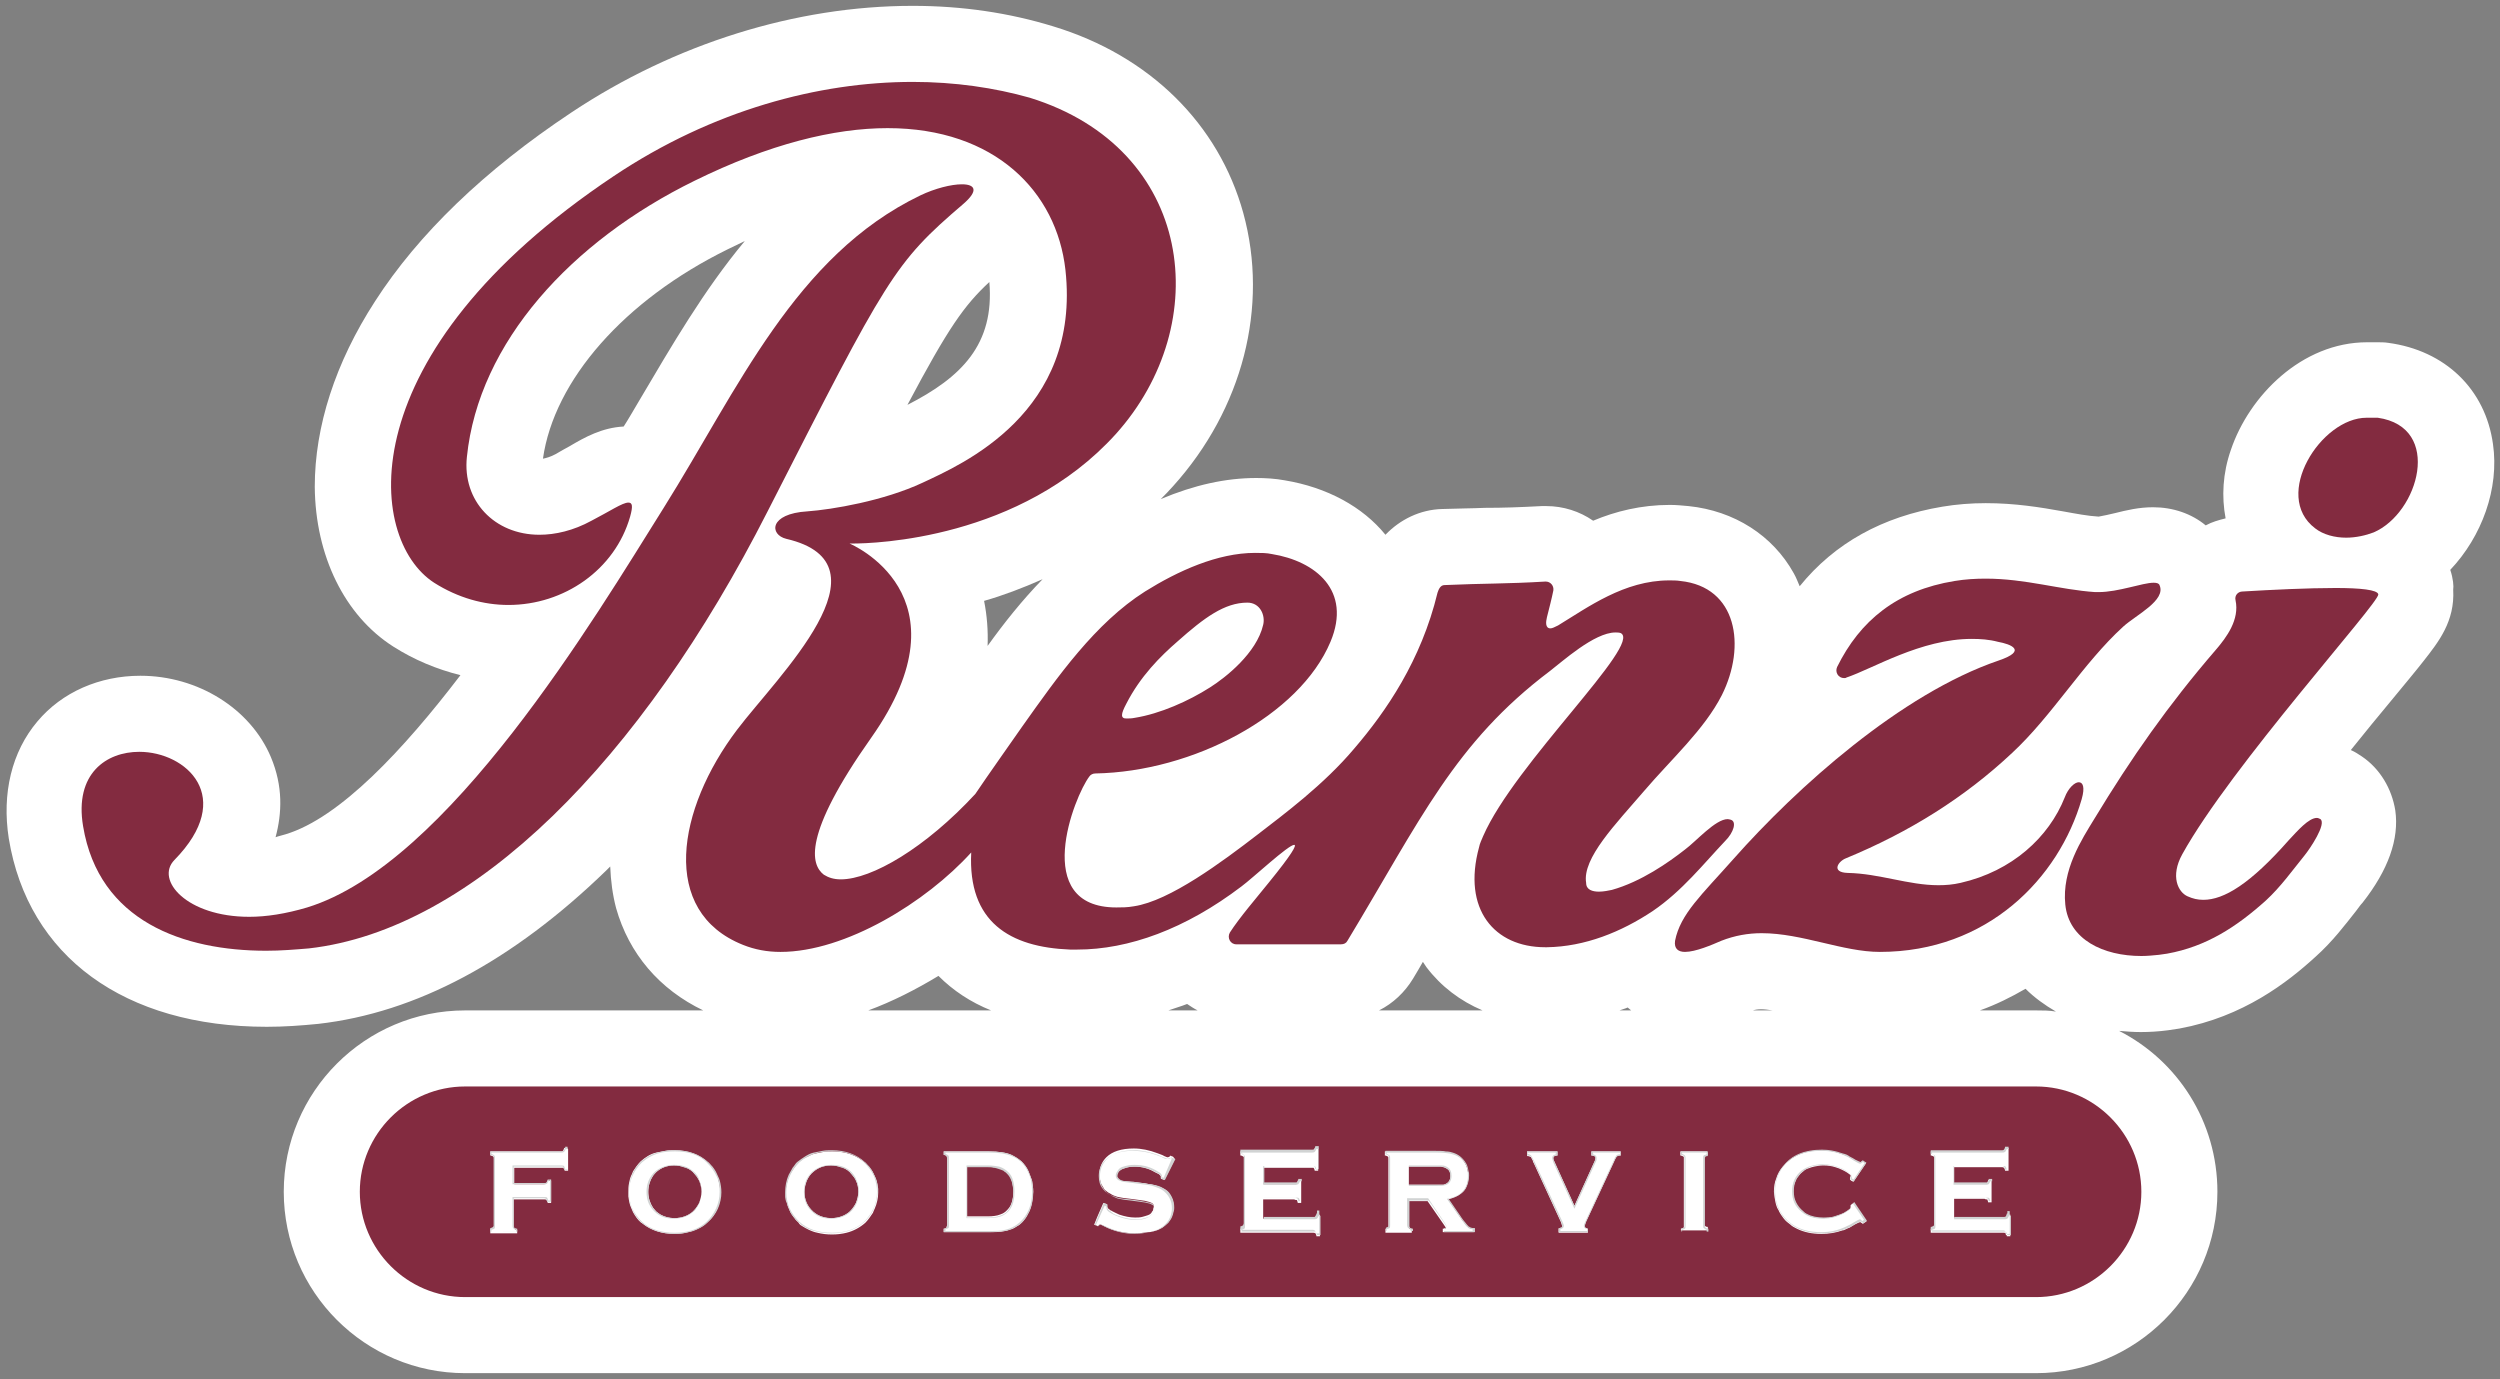 <?xml version="1.0" encoding="utf-8"?>
<!-- Generator: Adobe Illustrator 20.0.0, SVG Export Plug-In . SVG Version: 6.00 Build 0)  -->
<svg version="1.1" xmlns="http://www.w3.org/2000/svg" xmlns:xlink="http://www.w3.org/1999/xlink" x="0px" y="0px"
	 viewBox="0 0 427.3 235.7" style="enable-background:new 0 0 427.3 235.7;" xml:space="preserve">
<rect x="0" y="0" width="427.3" height="235.7" fill="#808080" stroke="none"/>
<style type="text/css">
	.st0{fill:none;}
	.st1{fill:#FFFFFF;}
	.st2{fill:none;stroke:#FFFFFF;stroke-width:0;stroke-linecap:round;stroke-linejoin:round;}
	.st3{fill:#832B40;}
	.st4{fill:#D1D3D3;}
</style>
<g id="white-underlay">
	<g>
		<path class="st0" d="M278.2,172.2c-0.5,0.2-0.9,0.3-1.4,0.5h2C278.6,172.5,278.4,172.4,278.2,172.2z"/>
		<path class="st0" d="M169.1,48.2c-4.3,4-7,7.8-14,21C164.3,64.6,170,58.9,169.1,48.2z"/>
		<path class="st0" d="M243.9,165.3c-0.2-0.3-0.4-0.6-0.6-0.9c-0.6,1-1.1,1.9-1.7,2.9c-1.4,2.3-3.4,4.1-5.7,5.3h17.7
			C249.7,171.1,246.4,168.6,243.9,165.3z"/>
		<path class="st0" d="M127.3,41.2c-1,0.4-1.9,0.9-2.9,1.4c-17.7,8.7-29.7,22.4-31.6,35.8c0.5-0.1,1.2-0.3,2.2-0.8
			c0.8-0.4,1.5-0.8,2.3-1.3c2.8-1.6,5.7-3.2,9.4-3.4c0.9-1.5,1.8-3,2.7-4.5C114.8,59,120.3,49.6,127.3,41.2z"/>
		<path class="st0" d="M168.8,110.4c2.9-3.9,6-7.8,9.5-11.4c-3.4,1.5-6.8,2.7-10,3.7C168.7,105.2,168.9,107.8,168.8,110.4z"/>
		<path class="st0" d="M160.4,166.8c-3.8,2.3-7.9,4.4-12,5.9h21C165.9,171.3,162.9,169.3,160.4,166.8z"/>
		<path class="st0" d="M346.2,168.9c-2.4,1.5-5,2.7-7.8,3.7h9.6c1.2,0,2.3,0.1,3.4,0.2C349.5,171.8,347.7,170.5,346.2,168.9z"/>
		<path class="st0" d="M202.9,171.6c-1.1,0.4-2.1,0.8-3.2,1.1h5C204.1,172.4,203.5,172,202.9,171.6z"/>
		<path class="st0" d="M299.6,172.7h3.4c-0.7-0.1-1.4-0.2-2-0.2C300.3,172.5,299.9,172.6,299.6,172.7z"/>
		<path class="st1" d="M418.8,97.4c5.4-5.7,8.4-13.9,7.3-21.5c-1.3-9.4-8.2-16-17.9-17.3c-0.6-0.1-1.3-0.1-1.9-0.1h-1.6l-0.1,0
			c0,0,0,0,0,0c-11.2,0-20.2,9.2-23.3,18.4c-1.4,4-1.6,8-0.9,11.7c-1.2,0.3-2.3,0.6-3.4,1.2c-2.4-2-5.6-3.1-9-3.1
			c-2.4,0-4.5,0.5-6.5,1c-0.8,0.2-2.2,0.5-2.8,0.6c-1.8-0.1-3.9-0.5-6.1-0.9c-3.9-0.7-8.2-1.4-13.2-1.4c-2.5,0-5,0.2-7.4,0.6
			c-10.2,1.7-18.4,6.2-24.4,13.6c-0.3-0.7-0.6-1.5-1-2.2c-3.6-6.5-10.2-10.7-18-11.5c-1.1-0.1-2.1-0.2-3.2-0.2
			c-4.9,0-9.3,1.1-13.1,2.7c-2.3-1.6-5.1-2.5-8-2.5c-0.3,0-0.5,0-0.8,0c-3.8,0.2-6.5,0.3-9.7,0.3c-2.2,0.1-4.5,0.1-7.3,0.2
			c-3.8,0.1-7.2,1.8-9.7,4.4c-3.9-4.8-10-8.1-17.2-9.3c-1.6-0.3-3.3-0.4-4.9-0.4c-5.2,0-10.6,1.2-16.3,3.6c0.7-0.7,1.4-1.4,2.1-2.2
			c11.9-13.2,16.4-30.7,12-46.7c-4.2-15.2-16-26.9-32.5-31.9C172.5,2.2,164.5,1,156,1c-20,0-40.7,6.5-58.3,18.2
			C82.8,29.1,71.5,40,64.1,51.5C57.3,62,53.8,72.9,53.8,83.2c0.1,11.8,5.1,22,13.4,27.3c3.6,2.3,7.5,3.9,11.5,4.9
			c-9.7,12.7-20.6,24.4-29.9,27.2c-0.6,0.2-1.2,0.3-1.7,0.5c1.1-4.1,1.3-8.7-0.8-13.7c-3.5-8.3-12.5-13.9-22.3-13.9
			c-7,0-13.4,2.8-17.6,7.8c-4.4,5.2-6.1,12.3-4.9,20c3.3,20.2,19.8,32.2,44.1,32.2c2.9,0,5.8-0.2,8.8-0.5
			c16.7-1.9,33.2-10.7,49.2-26.2c0.2-0.2,0.5-0.5,0.7-0.7c0.1,2.5,0.4,4.8,1,7.1c2.2,7.8,7.4,13.9,14.9,17.5H79.5
			c-17.1,0-31,13.9-31,31c0,17.1,13.9,31,31,31H348c17.1,0,31-13.9,31-31c0-12-6.8-22.4-16.8-27.5c1.2,0.1,2.4,0.2,3.7,0.2
			c1.5,0,3.1-0.1,4.6-0.3c0.7-0.1,1.3-0.2,2-0.3c10.9-2,18.5-7.9,23.3-12.3c2.9-2.6,5-5.4,6.9-7.8c0.4-0.5,0.7-1,1.1-1.4
			c4.4-5.6,6.3-10.9,5.6-15.8c-0.6-3.7-2.6-7.1-5.7-9.2c-0.6-0.4-1.2-0.8-1.9-1.1c2.4-3,4.7-5.8,6.7-8.2c2.3-2.8,4.4-5.3,5.8-7.1
			c2.5-3.2,5.3-6.7,5-12.1C419.4,100.2,419.3,98.9,418.8,97.4z M168.8,110.4c0.1-2.6-0.1-5.2-0.6-7.7c3.2-0.9,6.6-2.2,10-3.7
			C174.7,102.6,171.6,106.5,168.8,110.4z M97.3,76.3c-0.7,0.4-1.5,0.8-2.3,1.3c-0.9,0.5-1.7,0.7-2.2,0.8
			c1.9-13.4,13.9-27.1,31.6-35.8c1-0.5,1.9-0.9,2.9-1.4c-7,8.4-12.5,17.9-18,27.2c-0.9,1.5-1.8,3.1-2.7,4.5
			C102.9,73.1,100,74.7,97.3,76.3z M169.1,48.2c0.9,10.7-4.8,16.3-14,21C162.1,56,164.8,52.2,169.1,48.2z M241.5,167.3
			c0.6-1,1.2-2,1.7-2.9c0.2,0.3,0.4,0.6,0.6,0.9c2.5,3.3,5.8,5.8,9.6,7.4h-17.7C238.1,171.5,240.1,169.6,241.5,167.3z M278.2,172.2
			c0.2,0.2,0.4,0.3,0.6,0.5h-2C277.3,172.5,277.8,172.4,278.2,172.2z M202.9,171.6c0.6,0.4,1.2,0.8,1.8,1.1h-5
			C200.8,172.3,201.9,172,202.9,171.6z M299.6,172.7c0.3-0.1,0.8-0.2,1.4-0.2c0.6,0,1.3,0.1,2,0.2H299.6z M160.4,166.8
			c2.5,2.5,5.5,4.5,9,5.9h-21C152.5,171.2,156.6,169.1,160.4,166.8z M348,172.7h-9.6c2.8-1,5.4-2.3,7.8-3.7c1.5,1.5,3.3,2.8,5.2,3.9
			C350.3,172.7,349.1,172.7,348,172.7z"/>
		<line class="st2" x1="339.3" y1="85.8" x2="339.3" y2="85.8"/>
	</g>
</g>
<g id="logo">
	<g>
		<path class="st0" d="M198.5,200.9c0-0.1-0.1-0.2-0.2-0.3C198.4,200.7,198.5,200.8,198.5,200.9z"/>
		<polygon class="st0" points="200.8,198.1 200.8,198.1 200.7,198.2 		"/>
		<path class="st0" d="M192.2,199.5c-0.4,0.1-0.6,0.3-0.9,0.5C191.6,199.8,191.9,199.6,192.2,199.5z"/>
		<path class="st0" d="M176.5,203.7c0-0.7-0.1-1.3-0.2-1.9C176.5,202.4,176.5,203,176.5,203.7z"/>
		<path class="st0" d="M200.7,206.3L200.7,206.3c0,0.2,0,0.5-0.1,0.7C200.7,206.8,200.7,206.6,200.7,206.3z"/>
		<path class="st0" d="M191.3,200c-0.2,0.2-0.3,0.5-0.3,0.8C191,200.5,191.1,200.2,191.3,200z"/>
		<path class="st0" d="M196.5,202.2c0.1,0,0.1,0,0.2,0C196.7,202.2,196.6,202.2,196.5,202.2z"/>
		<path class="st0" d="M173.8,209.6c-0.4,0.3-0.8,0.5-1.3,0.6C173,210.1,173.4,209.8,173.8,209.6z"/>
		<path class="st0" d="M172.8,197.6c-0.9-0.4-2.1-0.6-3.8-0.6h-7.5v0.3c0.2,0.1,0.4,0.2,0.5,0.3c0.1,0.1,0.1,0.3,0.1,0.5v11.4
			c0,0.2-0.1,0.4-0.1,0.5c-0.1,0.1-0.3,0.2-0.5,0.2v0.3h7.5c1,0,1.9-0.1,2.7-0.2c0.9-0.2,1.7-0.6,2.4-1.2c1.4-1.2,2.1-3,2.1-5.3
			c0-1.3-0.2-2.5-0.7-3.5C175,199,174.1,198.1,172.8,197.6z M171.5,207.7c-0.6,0.3-1.5,0.5-2.6,0.5h-3.7v-9h3.7
			c0.7,0,1.4,0.1,1.9,0.2c0.6,0.2,1.1,0.5,1.6,1c0.7,0.8,1,1.9,1,3.3C173.4,205.7,172.7,207.1,171.5,207.7z"/>
		<path class="st0" d="M171.8,210.4c-0.8,0.2-1.8,0.2-2.8,0.2C170.1,210.6,171,210.5,171.8,210.4z"/>
		<path class="st0" d="M188.9,209.6c-0.2-0.1-0.4-0.2-0.5-0.2C188.5,209.4,188.7,209.5,188.9,209.6z"/>
		<path class="st0" d="M162,198c0-0.1,0-0.2-0.1-0.3C162,197.8,162,197.9,162,198z"/>
		<path class="st0" d="M224.6,199.9c-0.1-0.3-0.1-0.3-0.2-0.4C224.5,199.5,224.6,199.6,224.6,199.9z"/>
		<path class="st0" d="M173,202c-0.2-0.6-0.4-1.1-0.8-1.5c-0.1-0.1-0.2-0.2-0.3-0.3c0.1,0.1,0.2,0.2,0.3,0.3
			C172.5,200.9,172.8,201.4,173,202z"/>
		<path class="st0" d="M171.5,199.9c-0.2-0.2-0.5-0.3-0.8-0.3c-0.3-0.1-0.6-0.1-0.9-0.2c0.3,0,0.6,0.1,0.9,0.2
			C171,199.7,171.3,199.8,171.5,199.9z"/>
		<path class="st0" d="M161.5,197.5l-0.1,0v0L161.5,197.5c0.2,0.1,0.4,0.1,0.4,0.2l0,0C161.9,197.6,161.8,197.6,161.5,197.5z"/>
		<polygon class="st0" points="187.4,209.3 187.6,209.4 187.8,209.5 187.6,209.4 		"/>
		<path class="st0" d="M196.4,210.6c0.2,0,0.5-0.1,0.7-0.1c0.6-0.2,1.1-0.4,1.6-0.6c-0.4,0.3-1,0.5-1.6,0.6
			C196.9,210.6,196.6,210.6,196.4,210.6z"/>
		<polygon class="st0" points="187.8,209.5 188,209.6 188,209.5 188,209.6 		"/>
		<path class="st0" d="M198.7,209.9c0.4-0.3,0.8-0.6,1.1-0.9c0.3-0.4,0.6-0.8,0.7-1.2c-0.2,0.4-0.4,0.9-0.7,1.2
			C199.5,209.3,199.1,209.6,198.7,209.9z"/>
		<path class="st0" d="M199.8,198.2c-0.1,0-0.3-0.1-0.7-0.2c-0.3-0.1-0.8-0.3-1.2-0.5c-1.3-0.5-2.7-0.7-4-0.7
			c-2.1,0-3.6,0.5-4.6,1.5c-0.8,0.7-1.2,1.7-1.2,2.8c0,0.8,0.2,1.5,0.7,2.2c0.5,0.6,1.2,1.1,2.2,1.4c0.4,0.1,1.2,0.2,2.4,0.4
			l1.5,0.2c1,0.1,1.7,0.2,2,0.4c0.5,0.2,0.7,0.5,0.7,0.9c0,0.3-0.1,0.6-0.3,0.9c-0.2,0.3-0.5,0.5-0.8,0.7c-0.6,0.3-1.4,0.4-2.2,0.4
			c-0.9,0-1.8-0.2-2.7-0.5c-0.8-0.3-1.4-0.6-1.8-0.9c-0.3-0.2-0.4-0.5-0.4-0.8c0,0,0-0.1,0-0.1l-0.3-0.1l-1.5,3.3l0.3,0.1
			c0.2-0.1,0.3-0.2,0.4-0.2s0.3,0.1,0.7,0.3c1.7,0.9,3.5,1.3,5.3,1.3c1,0,1.9-0.1,2.8-0.4c1.2-0.3,2-0.8,2.6-1.5
			c0.6-0.7,0.9-1.6,0.9-2.5c0-0.6-0.1-1.2-0.4-1.7s-0.6-0.9-1.1-1.3c-0.4-0.3-0.9-0.5-1.5-0.7c-0.6-0.2-1.3-0.3-2.2-0.4l-1.5-0.2
			c-1-0.1-1.7-0.2-2-0.3c-0.6-0.2-0.9-0.5-0.9-1c0-0.3,0.1-0.6,0.4-0.9c0.2-0.3,0.6-0.5,0.9-0.6c0.5-0.2,1.1-0.3,1.9-0.3
			c1.6,0,2.9,0.4,4.1,1.2c0.4,0.3,0.6,0.5,0.6,0.7c0,0,0,0.1,0,0.2l0.3,0.1l1.6-3.2l-0.3-0.1C200.1,198.1,199.9,198.2,199.8,198.2z"
			/>
		<path class="st0" d="M195.4,202l-1.5-0.2c-0.5,0-0.9-0.1-1.3-0.1c0.3,0,0.8,0.1,1.3,0.1L195.4,202z"/>
		<path class="st0" d="M192.2,199.5c0.5-0.2,1.1-0.3,1.8-0.3c1.3,0,2.4,0.3,3.4,0.9c-1-0.6-2.2-0.9-3.4-0.9
			C193.3,199.2,192.7,199.3,192.2,199.5z"/>
		<path class="st0" d="M188.4,209.4c-0.1,0-0.1,0-0.1,0C188.3,209.3,188.4,209.3,188.4,209.4z"/>
		<path class="st0" d="M193.4,205.2c-0.6-0.1-1.1-0.1-1.5-0.2C192.3,205,192.8,205.1,193.4,205.2z"/>
		<path class="st0" d="M190,204.4c-0.4-0.2-0.7-0.4-0.9-0.6C189.4,204,189.7,204.2,190,204.4z"/>
		<path class="st0" d="M197.5,206.4c0-0.2,0-0.3-0.1-0.5C197.5,206.1,197.5,206.3,197.5,206.4z"/>
		<path class="st0" d="M196.2,205.5c0.3,0.1,0.6,0.1,0.7,0.2c0.2,0.1,0.4,0.2,0.5,0.3c-0.1-0.1-0.2-0.2-0.5-0.3
			C196.7,205.6,196.5,205.5,196.2,205.5z"/>
		<path class="st0" d="M197.4,206.8c0,0.1-0.1,0.2-0.2,0.4c0,0,0,0,0,0c0,0,0,0,0,0C197.3,207.1,197.4,206.9,197.4,206.8z"/>
		<polygon class="st0" points="187.9,208.1 187.5,209.1 187.4,209.3 187.5,209.1 		"/>
		<path class="st0" d="M187.9,201.1c0,0.4,0.1,0.8,0.2,1.2C188,201.9,187.9,201.5,187.9,201.1L187.9,201.1z"/>
		<path class="st0" d="M169.8,199.5c-0.3,0-0.7-0.1-1-0.1h-3.5v0h3.5C169.2,199.4,169.5,199.4,169.8,199.5z"/>
		<path class="st0" d="M119,201c-0.2-0.2-0.4-0.5-0.6-0.7c-0.2-0.2-0.4-0.3-0.7-0.5c0.2,0.1,0.5,0.3,0.7,0.5
			C118.6,200.5,118.8,200.8,119,201z"/>
		<path class="st0" d="M87.8,204.7L87.8,204.7l5.3,0c0.2,0,0.3,0.1,0.3,0.1c0,0-0.1-0.1-0.3-0.1H87.8z"/>
		<polygon class="st0" points="94.2,205.2 94.2,205.4 94.2,205.4 94.2,205.2 94.2,201.8 94.2,201.6 94.2,201.6 94.2,201.8 		"/>
		<path class="st0" d="M119.2,210.1c-0.5,0.2-1,0.4-1.5,0.5C118.2,210.5,118.7,210.3,119.2,210.1z"/>
		<path class="st0" d="M87.8,199.4L87.8,199.4l8.1,0c0.1,0,0.2,0,0.2,0c-0.1,0-0.1,0-0.2,0H87.8z"/>
		<path class="st0" d="M108.2,207.1c0.4,0.7,0.8,1.3,1.4,1.8c0.1,0.1,0.2,0.2,0.3,0.2c-0.1-0.1-0.2-0.2-0.3-0.2
			C109.1,208.4,108.6,207.8,108.2,207.1z"/>
		<path class="st0" d="M107.4,203.7c0,0.2,0,0.5,0,0.7C107.4,204.2,107.4,204,107.4,203.7L107.4,203.7z"/>
		<path class="st0" d="M107.6,202.3c0.1-0.5,0.2-1,0.4-1.4C107.8,201.3,107.6,201.8,107.6,202.3z"/>
		<path class="st0" d="M96.4,196.9c-0.1,0.1-0.3,0.1-0.5,0.1H84v0.3c0.2,0.1,0.4,0.2,0.5,0.3c0.1,0.1,0.1,0.3,0.1,0.5v11.4
			c0,0.2-0.1,0.4-0.1,0.5c-0.1,0.1-0.3,0.2-0.5,0.2v0.3h4.2v-0.3c-0.2-0.1-0.4-0.1-0.5-0.3c-0.1-0.1-0.1-0.3-0.1-0.5v-4.8H93
			c0.2,0,0.4,0.1,0.5,0.1c0.1,0.1,0.2,0.3,0.2,0.5H94v-3.4h-0.3c-0.1,0.2-0.2,0.4-0.3,0.5c-0.1,0.1-0.3,0.1-0.5,0.1h-5.4v-3.2h8.3
			c0.2,0,0.4,0.1,0.5,0.1c0.1,0.1,0.2,0.2,0.2,0.5h0.3v-3.5h-0.3C96.5,196.6,96.5,196.8,96.4,196.9z"/>
		<path class="st0" d="M84.4,209.7C84.4,209.7,84.4,209.7,84.4,209.7c-0.1,0.1-0.1,0.1-0.2,0.1C84.3,209.8,84.3,209.8,84.4,209.7
			C84.4,209.7,84.4,209.7,84.4,209.7z"/>
		<path class="st0" d="M96.2,199.5C96.2,199.5,96.2,199.5,96.2,199.5C96.2,199.5,96.2,199.5,96.2,199.5z"/>
		<path class="st0" d="M192.8,122.9c0.3,0,0.7,0,1.2-0.1c4.4-0.8,9.3-2.9,12.9-5.2c2.7-1.7,7.9-5.9,9.1-10.7
			c0.4-1.7-0.5-3.8-2.7-3.8c0,0,0,0,0,0c-4,0-7.4,2.7-11.9,6.6c-2.9,2.6-6.4,6.1-8.8,10.7C191.6,122,191.4,122.9,192.8,122.9z"/>
		<path class="st0" d="M87.8,209.4c0,0.1,0,0.2,0.1,0.3C87.8,209.6,87.8,209.5,87.8,209.4z"/>
		<path class="st0" d="M83.8,197.5l0.1,0c0.2,0.1,0.4,0.1,0.4,0.2c0-0.1-0.2-0.1-0.4-0.2L83.8,197.5z"/>
		<path class="st0" d="M175.7,207.5c-0.2,0.4-0.5,0.8-0.8,1.2C175.2,208.3,175.4,207.9,175.7,207.5z"/>
		<path class="st0" d="M84.4,209.7c0,0,0-0.1,0.1-0.2C84.4,209.7,84.4,209.7,84.4,209.7z"/>
		<path class="st0" d="M145.2,200.3c-0.2-0.2-0.4-0.3-0.7-0.5C144.8,200,145,200.1,145.2,200.3L145.2,200.3z"/>
		<path class="st0" d="M137.6,203.7c0-0.7,0.1-1.3,0.4-1.9C137.7,202.4,137.6,203,137.6,203.7z"/>
		<path class="st0" d="M145.2,207.1c0.2-0.2,0.5-0.4,0.6-0.7C145.7,206.7,145.5,206.9,145.2,207.1L145.2,207.1z"/>
		<path class="st0" d="M135.9,208.4c0.2,0.2,0.3,0.4,0.5,0.5c0.2,0.2,0.4,0.3,0.5,0.5c-0.2-0.1-0.4-0.3-0.5-0.5
			C136.3,208.7,136.1,208.6,135.9,208.4z"/>
		<path class="st0" d="M143.8,199.5c-0.5-0.2-1.1-0.3-1.7-0.3c-1.2,0-2.2,0.4-3,1.1l0,0c0.8-0.7,1.8-1.1,3-1.1
			C142.7,199.2,143.3,199.3,143.8,199.5z"/>
		<path class="st0" d="M147.7,198.7c-1.4-1.3-3.2-1.9-5.4-1.9c-1.1,0-2.2,0.1-3.1,0.4c-0.9,0.3-1.8,0.8-2.6,1.5
			c-0.7,0.6-1.2,1.4-1.6,2.3c-0.4,0.9-0.6,1.8-0.6,2.8c0,0.9,0.2,1.8,0.5,2.6c0.4,0.9,0.9,1.8,1.7,2.4c1.4,1.3,3.2,1.9,5.6,1.9
			c2.3,0,4.2-0.6,5.5-1.9c0.7-0.6,1.2-1.4,1.6-2.3c0.4-0.9,0.6-1.8,0.6-2.8c0-0.9-0.2-1.8-0.5-2.6
			C149,200.1,148.4,199.3,147.7,198.7z M145.4,207.2c-0.9,0.8-1.9,1.1-3.2,1.1c-1.3,0-2.4-0.4-3.2-1.1c-1-0.9-1.5-2.1-1.5-3.5
			c0-1.5,0.5-2.6,1.5-3.5c0.9-0.8,1.9-1.1,3.2-1.1c1.3,0,2.4,0.4,3.3,1.1c0.5,0.4,0.9,0.9,1.1,1.6c0.3,0.6,0.4,1.3,0.4,2
			C146.9,205.2,146.4,206.3,145.4,207.2z"/>
		<path class="st0" d="M146.7,203.7L146.7,203.7c0-0.7-0.1-1.3-0.4-1.9C146.6,202.4,146.7,203.1,146.7,203.7z"/>
		<path class="st0" d="M134.2,203.7c0,0.2,0,0.5,0,0.7C134.2,204.2,134.2,204,134.2,203.7L134.2,203.7z"/>
		<path class="st0" d="M119.9,203.7L119.9,203.7c0-0.7-0.1-1.3-0.4-1.9C119.7,202.4,119.9,203.1,119.9,203.7z"/>
		<path class="st0" d="M134.8,200.9c0.1-0.3,0.3-0.6,0.5-0.9C135.1,200.3,135,200.5,134.8,200.9z"/>
		<path class="st0" d="M120.9,198.7c-1.4-1.3-3.2-1.9-5.4-1.9c-1.1,0-2.2,0.1-3.1,0.4c-0.9,0.3-1.8,0.8-2.6,1.5
			c-0.7,0.6-1.2,1.4-1.6,2.3c-0.4,0.9-0.6,1.8-0.6,2.8c0,0.9,0.2,1.8,0.5,2.6c0.4,0.9,0.9,1.8,1.7,2.4c1.4,1.3,3.2,1.9,5.6,1.9
			c2.3,0,4.2-0.6,5.5-1.9c0.7-0.6,1.2-1.4,1.6-2.3c0.4-0.9,0.6-1.8,0.6-2.8c0-0.9-0.2-1.8-0.5-2.6
			C122.2,200.1,121.6,199.3,120.9,198.7z M118.5,207.2c-0.9,0.8-1.9,1.1-3.2,1.1c-1.3,0-2.4-0.4-3.2-1.1c-1-0.9-1.5-2.1-1.5-3.5
			c0-1.5,0.5-2.6,1.5-3.5c0.9-0.8,1.9-1.1,3.2-1.1c1.3,0,2.4,0.4,3.3,1.1c0.5,0.4,0.9,0.9,1.1,1.6c0.3,0.6,0.4,1.3,0.4,2
			C120,205.2,119.5,206.3,118.5,207.2z"/>
		<path class="st0" d="M111.6,206.4c0.2,0.2,0.4,0.5,0.6,0.7c0.2,0.2,0.4,0.3,0.7,0.5c-0.2-0.1-0.4-0.3-0.7-0.5
			C112,206.9,111.8,206.7,111.6,206.4z"/>
		<path class="st0" d="M149.2,207.2c-0.4,0.6-0.8,1.2-1.3,1.7C148.4,208.4,148.8,207.9,149.2,207.2z"/>
		<path class="st0" d="M115.3,199.2c0.6,0,1.2,0.1,1.7,0.3C116.5,199.3,115.9,199.2,115.3,199.2c-1.2,0-2.2,0.4-3,1.1
			c-0.2,0.2-0.5,0.4-0.6,0.7c0.2-0.2,0.4-0.5,0.6-0.7C113,199.6,114.1,199.2,115.3,199.2z"/>
		<path class="st0" d="M134.5,205.8c-0.1-0.4-0.2-0.9-0.3-1.3C134.3,204.9,134.4,205.3,134.5,205.8z"/>
		<path class="st0" d="M135.7,199.3c0.2-0.3,0.5-0.6,0.7-0.8C136.2,198.8,135.9,199,135.7,199.3z"/>
		<path class="st0" d="M303.7,206.3c-0.2-0.5-0.3-1.1-0.4-1.7C303.3,205.2,303.5,205.8,303.7,206.3z"/>
		<path class="st0" d="M317.9,198.7c0,0,0.1,0,0.2-0.1C318,198.7,318,198.7,317.9,198.7z"/>
		<polygon class="st0" points="316.8,205.6 316.7,205.6 316.8,205.6 		"/>
		<polygon class="st0" points="318.9,208.7 318.9,208.7 318.7,208.8 		"/>
		<polygon class="st0" points="316.6,201.8 316.5,201.7 316.6,201.8 316.8,201.9 316.9,201.7 316.8,201.9 		"/>
		<path class="st0" d="M314.9,210.2c0.2-0.1,0.4-0.1,0.6-0.2c0.2-0.1,0.4-0.2,0.7-0.3c-0.3,0.1-0.5,0.2-0.7,0.3
			C315.3,210.1,315.1,210.1,314.9,210.2z"/>
		<path class="st0" d="M318.3,198.4l-0.1,0.1c-0.1,0-0.1,0.1-0.1,0.1c0,0,0.1-0.1,0.1-0.1L318.3,198.4z"/>
		<path class="st0" d="M317.9,208.7c0,0,0.1,0.1,0.3,0.2l0.1,0.1l-0.1-0.1C318.1,208.8,318,208.8,317.9,208.7z"/>
		<path class="st0" d="M272.2,197.3c0.4,0.1,0.6,0.3,0.6,0.6c0,0.2-0.1,0.4-0.2,0.8l-3.6,7.9l-3.6-7.9c-0.2-0.3-0.2-0.6-0.2-0.8
			c0-0.3,0.2-0.5,0.6-0.6V197h-4.8v0.3c0.3,0,0.5,0.1,0.6,0.3c0.1,0.1,0.3,0.5,0.6,1.1l4.7,10.1c0.2,0.4,0.3,0.7,0.3,0.8
			c0,0.3-0.2,0.5-0.6,0.6v0.3h4.6v-0.3c-0.4-0.1-0.6-0.3-0.6-0.6c0-0.1,0.1-0.4,0.3-0.8l4.7-10.1c0.3-0.6,0.4-0.9,0.5-1
			c0.1-0.2,0.4-0.3,0.6-0.3V197h-4.6V197.3z"/>
		<path class="st0" d="M288,197.8c0,0.1,0,0.1,0,0.2v0C288,197.9,288,197.9,288,197.8z"/>
		<path class="st0" d="M287.5,197.5l-0.1,0v0L287.5,197.5c0.2,0.1,0.4,0.1,0.4,0.2c0,0,0.1,0.1,0.1,0.1c0-0.1,0-0.1-0.1-0.1
			C287.8,197.6,287.7,197.6,287.5,197.5z"/>
		<path class="st0" d="M287.5,197.3c0.2,0.1,0.4,0.2,0.5,0.3c0.1,0.1,0.1,0.3,0.1,0.5v11.4c0,0.2-0.1,0.4-0.1,0.5
			c-0.1,0.1-0.3,0.2-0.5,0.2v0.3h4.2v-0.3c-0.2-0.1-0.4-0.1-0.5-0.3c-0.1-0.1-0.1-0.3-0.1-0.5V198c0-0.2,0.1-0.4,0.1-0.5
			c0.1-0.1,0.3-0.2,0.5-0.2V197h-4.2V197.3z"/>
		<path class="st0" d="M291.9,197v0.3v0.1l-0.1,0c0,0,0,0-0.1,0c0,0,0,0,0.1,0l0.1,0v-0.1L291.9,197l0-0.2h0V197z"/>
		<path class="st0" d="M291.4,197.7C291.4,197.7,291.4,197.7,291.4,197.7C291.4,197.7,291.4,197.7,291.4,197.7L291.4,197.7z"/>
		<path class="st0" d="M310.6,199.3c-0.7,0.1-1.3,0.3-1.8,0.5C309.4,199.6,310,199.4,310.6,199.3z"/>
		<path class="st0" d="M291.9,210v0.1v0.3v0.2h0v-0.2v-0.3L291.9,210l-0.1,0c-0.1,0-0.2-0.1-0.3-0.1c0.1,0,0.1,0.1,0.3,0.1
			L291.9,210z"/>
		<polygon class="st0" points="339.9,205.4 339.8,205.4 339.8,205.2 339.8,205.4 339.9,205.4 340.3,205.4 340.4,205.4 340.4,205.4 
			340.3,205.4 		"/>
		<polygon class="st0" points="343,207.4 342.9,207.5 343,207.4 		"/>
		<path class="st0" d="M339.5,204.8C339.5,204.8,339.6,204.8,339.5,204.8c0.1,0.1,0.1,0.1,0.2,0.2
			C339.6,204.9,339.6,204.8,339.5,204.8C339.6,204.8,339.5,204.8,339.5,204.8z"/>
		<path class="st0" d="M342.2,199.4H334v0L342.2,199.4c0.2,0,0.3,0.1,0.3,0.1c0.1,0.1,0.1,0.1,0.2,0.4c-0.1-0.3-0.1-0.3-0.2-0.4
			C342.5,199.5,342.4,199.4,342.2,199.4z"/>
		<path class="st0" d="M342.9,208.1c-0.1,0.1-0.3,0.1-0.5,0.1h-8.6v-3.7h5.5c0.2,0,0.4,0.1,0.5,0.1c0.1,0.1,0.2,0.3,0.2,0.5h0.3
			v-3.4h-0.3c-0.1,0.2-0.2,0.4-0.3,0.5c-0.1,0.1-0.3,0.1-0.5,0.1h-5.5v-3.2h8.4c0.2,0,0.4,0.1,0.5,0.1c0.1,0.1,0.2,0.2,0.2,0.5h0.3
			v-3.5h-0.3c-0.1,0.2-0.2,0.4-0.3,0.5c-0.1,0.1-0.3,0.1-0.5,0.1h-12v0.3c0.2,0.1,0.4,0.2,0.5,0.3c0.1,0.1,0.1,0.3,0.1,0.5v11.4
			c0,0.2-0.1,0.4-0.1,0.5c-0.1,0.1-0.3,0.2-0.5,0.2v0.3h12.2c0.2,0,0.4,0.1,0.5,0.1c0.1,0.1,0.2,0.3,0.2,0.5h0.3v-3.5h-0.3
			C343.1,207.8,343,208,342.9,208.1z"/>
		<path class="st0" d="M330,197.5L330,197.5l0.1,0c0.2,0.1,0.4,0.1,0.4,0.2c0-0.1-0.2-0.1-0.4-0.2L330,197.5z"/>
		<path class="st0" d="M342.9,211c-0.1-0.1-0.1-0.2-0.1-0.3C342.8,210.8,342.8,210.8,342.9,211z"/>
		<path class="st0" d="M316.5,201.4l0.3,0.2l1.9-2.8l-0.3-0.2c-0.2,0.2-0.3,0.3-0.5,0.3c-0.1,0-0.5-0.2-1-0.5
			c-0.5-0.3-0.9-0.5-1.2-0.7c-1.4-0.7-2.8-1-4.4-1c-2.9,0-5.1,0.9-6.5,2.7c-1,1.2-1.4,2.6-1.4,4.2c0,1.2,0.3,2.3,0.8,3.3
			c0.5,0.9,1.1,1.6,1.9,2.2c1.4,1,3.1,1.5,5.2,1.5c1.5,0,2.9-0.3,4.1-0.9c0.4-0.2,0.9-0.4,1.5-0.8c0.5-0.3,0.9-0.5,1-0.5
			c0.1,0,0.3,0.1,0.4,0.3l0.3-0.2l-1.9-2.8l-0.3,0.2c0,0.1,0,0.2,0,0.3c0,0.2,0,0.3-0.1,0.4c-0.2,0.2-0.5,0.5-1,0.7
			c-1.2,0.7-2.4,1-3.7,1c-1.5,0-2.8-0.4-3.7-1.2c-1.1-0.9-1.6-2.1-1.6-3.5c0-1.4,0.5-2.6,1.6-3.5c0.9-0.8,2.1-1.1,3.7-1.1
			c1,0,1.9,0.2,2.7,0.5c0.8,0.3,1.4,0.7,1.9,1.1c0.2,0.2,0.3,0.3,0.3,0.6C316.5,201.2,316.5,201.3,316.5,201.4z"/>
		<path class="st0" d="M310.6,199.3c0.3,0,0.7-0.1,1.1-0.1c0.7,0,1.4,0.1,2,0.3c-0.6-0.2-1.3-0.3-2-0.3
			C311.3,199.2,311,199.3,310.6,199.3z"/>
		<path class="st0" d="M307.5,201c0.2-0.2,0.4-0.5,0.7-0.7c0.2-0.2,0.5-0.3,0.7-0.5c-0.3,0.1-0.5,0.3-0.7,0.5
			C307.9,200.5,307.7,200.8,307.5,201z"/>
		<path class="st0" d="M316.3,205.9l0,0.1c0,0.1,0,0.2,0,0.2c0-0.1,0-0.1,0-0.2L316.3,205.9z"/>
		<polygon class="st0" points="339.8,201.6 339.8,201.7 339.8,201.6 		"/>
		<path class="st0" d="M316.3,201.2L316.3,201.2c0,0,0,0.1,0,0.1C316.3,201.2,316.3,201.2,316.3,201.2z"/>
		<path class="st0" d="M212,197.5l0.1,0c0.2,0,0.2,0.1,0.3,0.1c-0.1,0-0.2-0.1-0.3-0.1L212,197.5z"/>
		<path class="st0" d="M249.8,204.1c0.4-0.3,0.7-0.6,0.9-1C250.5,203.5,250.2,203.8,249.8,204.1z"/>
		<path class="st0" d="M240.8,202.6L240.8,202.6l4.4,0c0.4,0,0.7,0,1,0c-0.3,0-0.6,0-1,0H240.8z"/>
		<path class="st0" d="M251.2,201L251.2,201c0,0.8-0.2,1.5-0.5,2.1C251,202.5,251.2,201.8,251.2,201z"/>
		<path class="st0" d="M237,197.5l-0.1,0v0L237,197.5c0.2,0.1,0.4,0.1,0.4,0.2c0.1,0.1,0.1,0.2,0.1,0.3c0-0.2,0-0.3-0.1-0.3
			C237.4,197.6,237.2,197.6,237,197.5z"/>
		<path class="st0" d="M246.3,199.4c-0.3,0-0.7,0-1.1,0h-4.4v0h4.4C245.6,199.4,246,199.4,246.3,199.4z"/>
		<path class="st0" d="M237.4,209.7C237.4,209.7,237.4,209.7,237.4,209.7c-0.1,0.1-0.1,0.1-0.2,0.1
			C237.3,209.8,237.4,209.8,237.4,209.7C237.4,209.7,237.4,209.7,237.4,209.7z"/>
		<path class="st0" d="M247.2,209.8C247.2,209.8,247.2,209.8,247.2,209.8C247.2,209.8,247.2,209.8,247.2,209.8
			c0,0.1-0.1,0.1-0.1,0.1C247.1,209.9,247.2,209.8,247.2,209.8z"/>
		<path class="st0" d="M250.6,198.8c0.3,0.5,0.4,1,0.5,1.5C251.1,199.7,250.9,199.2,250.6,198.8z"/>
		<path class="st0" d="M245.5,196.8L245.5,196.8c0.7,0,1.2,0,1.7,0.1C246.7,196.8,246.1,196.8,245.5,196.8z"/>
		<polygon class="st0" points="221.9,205.4 221.7,205.4 221.7,205.2 221.7,205.4 221.9,205.4 222.2,205.4 222.4,205.4 222.4,205.4 
			222.2,205.4 		"/>
		<path class="st0" d="M224.4,199.4C224.4,199.5,224.4,199.5,224.4,199.4L224.4,199.4C224.4,199.5,224.4,199.5,224.4,199.4z"/>
		<path class="st0" d="M271.4,210l-0.1,0c-0.1,0-0.2,0-0.2-0.1c0.1,0,0.1,0,0.2,0.1L271.4,210z"/>
		<path class="st0" d="M221.4,204.8C221.5,204.8,221.5,204.8,221.4,204.8c0.1,0.1,0.1,0.1,0.2,0.2
			C221.6,204.9,221.5,204.8,221.4,204.8C221.5,204.8,221.5,204.8,221.4,204.8z"/>
		<path class="st0" d="M224.8,208.1c-0.1,0.1-0.3,0.1-0.5,0.1h-8.6v-3.7h5.5c0.2,0,0.4,0.1,0.5,0.1c0.1,0.1,0.2,0.3,0.2,0.5h0.3
			v-3.4h-0.3c-0.1,0.2-0.2,0.4-0.3,0.5c-0.1,0.1-0.3,0.1-0.5,0.1h-5.5v-3.2h8.4c0.2,0,0.4,0.1,0.5,0.1c0.1,0.1,0.2,0.2,0.2,0.5h0.3
			v-3.5h-0.3c-0.1,0.2-0.2,0.4-0.3,0.5c-0.1,0.1-0.3,0.1-0.5,0.1h-12v0.3c0.2,0.1,0.4,0.2,0.5,0.3c0.1,0.1,0.1,0.3,0.1,0.5v11.4
			c0,0.2-0.1,0.4-0.1,0.5c-0.1,0.1-0.3,0.2-0.5,0.2v0.3h12.2c0.2,0,0.4,0.1,0.5,0.1c0.1,0.1,0.2,0.3,0.2,0.5h0.3v-3.5h-0.3
			C225,207.8,224.9,208,224.8,208.1z"/>
		<path class="st0" d="M224.8,210.8c0,0.1,0.1,0.2,0.1,0.3l0,0.1l0-0.1C224.9,211,224.8,210.9,224.8,210.8z"/>
		<path class="st0" d="M215.9,199.4L215.9,199.4l8.2,0c0.1,0,0.2,0,0.2,0c0,0-0.1,0-0.2,0H215.9z"/>
		<path class="st0" d="M265.5,197.9c0,0.1,0,0.1,0,0.2C265.5,198,265.5,197.9,265.5,197.9c0,0,0-0.2,0.2-0.3
			C265.5,197.7,265.5,197.8,265.5,197.9z"/>
		<path class="st0" d="M266.9,209.9c-0.1,0-0.1,0-0.2,0.1l-0.2,0l0.2,0C266.7,209.9,266.8,209.9,266.9,209.9z"/>
		<polygon class="st0" points="277,197.5 277,197.5 276.8,197.5 		"/>
		<path class="st0" d="M264.5,203.7l2.3,5c0.1,0.1,0.1,0.2,0.1,0.3c0-0.1-0.1-0.2-0.1-0.3L264.5,203.7z"/>
		<path class="st0" d="M249.9,208.6l-2.6-3.7c2.4-0.4,3.6-1.7,3.6-3.9c0-0.8-0.2-1.5-0.5-2.1c-0.4-0.8-1.1-1.3-2.1-1.6
			c-0.6-0.2-1.6-0.3-2.9-0.3H237v0.3c0.2,0.1,0.4,0.2,0.5,0.3c0.1,0.1,0.1,0.3,0.1,0.5v11.4c0,0.2-0.1,0.4-0.1,0.5
			c-0.1,0.1-0.3,0.2-0.5,0.2v0.3h4.2v-0.3c-0.2-0.1-0.4-0.1-0.5-0.3c-0.1-0.1-0.1-0.3-0.1-0.5V205h3.6l2.7,4
			c0.3,0.5,0.5,0.7,0.5,0.9c0,0.2-0.2,0.3-0.5,0.4v0.3h4.9v-0.3c-0.3,0-0.6-0.1-0.8-0.3C250.8,209.7,250.5,209.3,249.9,208.6z
			 M246.7,202.7c-0.3,0.1-0.8,0.1-1.6,0.1h-4.5v-3.5h4.5c0.5,0,0.8,0,1.1,0c0.4,0,0.7,0.1,1,0.3c0.5,0.3,0.7,0.8,0.7,1.5
			C248.1,201.9,247.6,202.5,246.7,202.7z"/>
		<path class="st0" d="M261,197.5v-0.2V197v-0.2h0v0.2v0.3L261,197.5l0.2,0c0.1,0,0.2,0,0.3,0.1c-0.1,0-0.2-0.1-0.3-0.1L261,197.5z"
			/>
		<path class="st0" d="M271.1,208.8c-0.1,0.3-0.2,0.5-0.2,0.6C270.9,209.2,271,209.1,271.1,208.8z"/>
		<g>
			<path class="st3" d="M406.4,71.4c-0.1,0-0.1,0-0.2,0h-1.6c0,0,0,0-0.1,0c-7.8,0-16.2,13.3-8.8,18.9c1.4,1.1,3.4,1.6,5.3,1.6
				c1.7,0,3.4-0.4,4.7-0.9C413.4,87.7,417.6,73,406.4,71.4z"/>
		</g>
		<g>
			<path class="st3" d="M406.5,101.6c-0.1-0.8-3.1-1.1-7.3-1.1c-4.7,0-10.9,0.3-15.9,0.6c-0.8,0-1.4,0.7-1.2,1.5
				c0.7,3.3-1.5,6.3-3.4,8.5c-8.1,9.4-14.4,18.4-20.7,28.8c-2.2,3.6-5.6,8.8-5,14.7c0.6,6,6.5,8.8,13,8.8c1,0,2-0.1,3-0.2
				c0.5-0.1,0.9-0.1,1.4-0.2c6.7-1.2,11.9-4.6,16.9-9.1c2.5-2.3,4.5-5.1,6.6-7.7c0.9-1.1,3.8-5.4,2.7-6.2c-0.2-0.1-0.4-0.2-0.6-0.2
				c-1.4,0-3.3,2.2-4.8,3.8c-6.6,7.5-11.1,10.2-14.6,10.2c-1,0-1.8-0.2-2.7-0.6c-1.6-0.7-3-3.4-0.9-7.2
				C381.3,131,406.6,103.1,406.5,101.6z"/>
		</g>
		<g>
			<path class="st3" d="M341.6,112.9c-16.7,5.7-34.5,21.7-45.3,33.9c-5.4,6.1-9.1,9.4-10,14c-0.2,1.4,0.6,1.9,1.7,1.9
				c1.8,0,4.6-1.2,6.2-1.9c2.3-0.9,4.6-1.3,6.9-1.3c6.9,0,13.9,3.2,20.2,3.2c0,0,0,0,0,0c18.4,0,30.6-12.6,34.5-26.1
				c0.6-2.1,0.2-2.9-0.5-2.9c-0.7,0-1.8,1-2.4,2.6c-2.7,6.8-9,12.6-17.8,14.6c-1.3,0.3-2.5,0.4-3.8,0.4c-5.1,0-10.1-2-15.5-2.1
				c-2.9-0.1-1.6-2-0.3-2.5c10.9-4.5,20.3-10.4,28.4-18c6.9-6.4,12.1-15.3,19-21.6c2.2-2,7.4-4.5,6.2-7.1c-0.1-0.3-0.5-0.4-1-0.4
				c-1.9,0-6,1.6-9.4,1.6c-0.2,0-0.4,0-0.6,0c-6-0.4-11.9-2.3-18.7-2.3c-1.7,0-3.5,0.1-5.3,0.4c-9.9,1.6-16.2,6.8-20.1,14.7
				c-0.4,0.9,0.2,1.9,1.2,1.9c0.1,0,0.3,0,0.4-0.1c4.5-1.5,12.7-6.6,21.4-6.6c1.5,0,3,0.1,4.5,0.5
				C343.7,110.1,346.6,111.2,341.6,112.9z"/>
		</g>
		<g>
			<path class="st3" d="M74.2,99.6c4.1,2.6,8.5,3.8,12.7,3.8c9.5,0,18.2-6,20.8-15.1c0.5-1.8,0.4-2.4-0.3-2.4c-1,0-3.2,1.5-6.3,3.1
				c-3.1,1.7-6.2,2.4-8.9,2.4c-7.7,0-13.2-5.8-12.4-13.3c2-19.6,17.9-36.9,38.9-47.2c12.8-6.3,23.9-9,33-9
				c18.4,0,28.9,10.9,30.4,24.2c2.7,24.5-17.8,33.3-24.4,36.4c-6.6,3.1-15.5,4.6-19.7,4.9c-6.6,0.4-6.5,4-3.6,4.7
				c18.5,4.3-1.5,23.5-8.4,32.6c-10.3,13.6-13.3,31.1,1,36.8c2,0.8,4.1,1.2,6.4,1.2c11.1,0,24.9-8.5,32.6-17
				c-0.6,11.9,6.6,16.2,16.9,16.6c0.4,0,0.8,0,1.2,0c8.8,0,18.5-3.5,28.1-10.8c1.9-1.4,8-7.1,9-7.1c0.5,0-0.4,1.6-4.3,6.4
				c-2.1,2.6-5.1,6.1-6.7,8.6c-0.5,0.9,0.1,2,1.1,2h17.9c0.5,0,0.9-0.2,1.1-0.6c12.5-20.7,18.3-33.8,34.6-46.1
				c2.1-1.6,7.6-6.6,11.2-6.6c0.3,0,0.6,0,0.9,0.1c3.8,1.8-18.1,22.3-23.5,34.7c-0.2,0.5-0.6,1.3-0.7,1.9
				c-2.9,10.6,2.6,17.1,11.3,17.1c0.1,0,0.2,0,0.3,0c6.5-0.1,12.7-2.6,18.1-6.2c5-3.4,8.7-8.1,12.4-12c1.4-1.4,2-3.3,0.9-3.6
				c-0.1,0-0.3-0.1-0.5-0.1c-2.1,0-5.4,3.8-7.3,5.2c-2.8,2.2-7.5,5.5-12.5,6.9c-0.5,0.1-1.4,0.3-2.2,0.3c-1.1,0-2.2-0.3-2.2-1.5
				c-0.7-4.2,5.1-10.1,9.9-15.7c4.7-5.5,10.3-10.5,13.3-16.4c4.2-8.4,2.6-18.5-7.1-19.5c-0.6-0.1-1.3-0.1-1.9-0.1
				c-7.7,0-13.9,4.6-19,7.7c-0.6,0.3-1,0.5-1.3,0.5c-0.9,0-0.8-1.1-0.6-1.9c0.4-1.6,0.8-3.1,1.1-4.6c0.1-0.8-0.5-1.5-1.3-1.5
				c0,0,0,0-0.1,0c-6.6,0.4-10.5,0.3-17.2,0.6c-0.7,0-1,0.7-1.2,1.3c-2.8,11.6-8.8,20.3-14.2,26.6c-5.2,6.2-12.1,11.3-16.5,14.7
				c-6.1,4.7-15.1,11.4-21.2,12.3c-1.1,0.2-2.1,0.2-3,0.2c-14.7,0-7.2-19-4.6-22.4c0.2-0.3,0.6-0.5,1-0.5
				c16.7-0.3,34.9-9.9,40.2-22.5c3.7-8.8-2.6-13.8-10-15c-0.9-0.2-1.9-0.2-2.9-0.2c-6.4,0-13.2,3.1-18.8,6.6
				c-8.5,5.4-14.9,14.5-21,23.1c-0.9,1.3-6.2,8.8-8,11.5c-8.5,9.2-17.7,14.6-23,14.6c-1.2,0-2.1-0.3-2.9-0.8
				c-2.2-1.7-3.7-6.7,8.1-23.4c17.3-24.5-3.7-33.2-3.7-33.2s0.2,0,0.5,0c3.7,0,28.7-0.7,45-18.7c17-18.9,13.4-48.8-14.7-57.5
				C170,15,163.2,14,156,14c-16,0-34.2,4.8-51.1,16.1C59.5,60.4,62.6,92.1,74.2,99.6z M192.5,120.3c2.4-4.7,5.8-8.1,8.8-10.7
				c4.5-4,8-6.6,11.9-6.6c0,0,0,0,0,0c2.2,0,3.1,2.2,2.7,3.8c-1.1,4.8-6.4,9-9.1,10.7c-3.6,2.3-8.5,4.5-12.9,5.2
				c-0.5,0.1-0.9,0.1-1.2,0.1C191.4,122.9,191.6,122,192.5,120.3z"/>
		</g>
		<g>
			<path class="st3" d="M131.2,87.4c20.5-40.2,21.6-42.4,33.4-52.5c2.8-2.4,2-3.4-0.2-3.4c-1.8,0-4.6,0.7-7.1,1.9
				c-21.4,10.3-31.2,33.2-43.8,53.3c-11.9,19-36.9,61-61,68.4c-3.7,1.1-7,1.6-9.9,1.6c-10.7,0-16.1-6.3-12.8-9.7
				c10.6-10.8,2-18.5-6-18.5c-5.6,0-11.1,3.7-9.6,12.7c2.7,16.3,17.2,21.3,31.3,21.3c2.5,0,4.9-0.2,7.3-0.4
				C80.9,158.9,109.6,129.9,131.2,87.4z"/>
		</g>
		<g>
			<path class="st3" d="M247.5,199.9c-0.1-0.1-0.2-0.2-0.3-0.2c-0.3-0.2-0.6-0.2-0.9-0.3c-0.3,0-0.7,0-1.1,0h-4.4v3.1h4.4
				c0.4,0,0.7,0,1,0c0.1,0,0.2,0,0.3,0s0.2,0,0.2,0c0.8-0.2,1.2-0.7,1.2-1.5C247.9,200.5,247.8,200.1,247.5,199.9z"/>
		</g>
		<g>
			<path class="st3" d="M119,201c-0.2-0.2-0.4-0.5-0.6-0.7c-0.2-0.2-0.4-0.3-0.7-0.5s-0.5-0.3-0.8-0.3c-0.5-0.2-1.1-0.3-1.7-0.3
				c-1.2,0-2.2,0.4-3,1.1c-0.2,0.2-0.5,0.4-0.6,0.7c-0.5,0.7-0.8,1.7-0.8,2.7c0,1,0.3,1.9,0.8,2.7c0.2,0.2,0.4,0.5,0.6,0.7
				c0.2,0.2,0.4,0.3,0.7,0.5c0.7,0.4,1.5,0.6,2.4,0.6c1.2,0,2.3-0.4,3.1-1.1c0.2-0.2,0.5-0.4,0.6-0.7c0.2-0.2,0.3-0.5,0.5-0.8
				c0.2-0.6,0.4-1.2,0.4-1.9c0-0.7-0.1-1.3-0.4-1.9C119.3,201.5,119.2,201.2,119,201z"/>
		</g>
		<g>
			<path class="st3" d="M173,202c-0.2-0.6-0.4-1.1-0.8-1.5c-0.1-0.1-0.2-0.2-0.3-0.3c-0.1-0.1-0.2-0.2-0.4-0.3
				c-0.2-0.2-0.5-0.3-0.8-0.3c-0.3-0.1-0.6-0.1-0.9-0.2c-0.3,0-0.7-0.1-1-0.1h-3.5v8.6h3.5c0.9,0,1.6-0.1,2.1-0.3
				c0.2-0.1,0.3-0.1,0.5-0.2c0.4-0.2,0.8-0.6,1.1-1c0.5-0.7,0.7-1.7,0.7-2.9C173.2,203.1,173.1,202.5,173,202z"/>
		</g>
		<g>
			<path class="st3" d="M145.8,201c-0.2-0.2-0.4-0.5-0.6-0.7c-0.2-0.2-0.4-0.3-0.7-0.5s-0.5-0.3-0.8-0.3c-0.5-0.2-1.1-0.3-1.7-0.3
				c-1.2,0-2.2,0.4-3,1.1c-0.5,0.4-0.8,0.9-1.1,1.5c-0.2,0.6-0.4,1.2-0.4,1.9c0,1.4,0.5,2.5,1.5,3.4c0.2,0.2,0.4,0.3,0.7,0.5
				c0.7,0.4,1.5,0.6,2.4,0.6c1.2,0,2.3-0.4,3.1-1.1c0.2-0.2,0.5-0.4,0.6-0.7c0.2-0.2,0.3-0.5,0.5-0.8c0.2-0.6,0.4-1.2,0.4-1.9
				c0-0.7-0.1-1.3-0.4-1.9C146.2,201.5,146,201.2,145.8,201z"/>
		</g>
		<g>
			<path class="st3" d="M348,185.7H79.5c-9.9,0-18,8.1-18,18c0,9.9,8.1,18,18,18H348c9.9,0,18-8.1,18-18
				C366,193.8,357.9,185.7,348,185.7z M97.1,196.4v3.5v0.2h-0.2h-0.3h-0.1l0-0.1c-0.1-0.2-0.1-0.3-0.2-0.4c0,0,0,0,0,0c0,0,0,0,0,0
				c0,0,0,0-0.1,0c-0.1,0-0.1,0-0.2,0h-8.1v2.8H93c0.2,0,0.3,0,0.3-0.1c0,0,0.1-0.1,0.1-0.1c0-0.1,0.1-0.2,0.1-0.3l0-0.1h0.1H94h0.2
				v0h0v0.2v3.4v0.2h0H94h-0.3h-0.1l0-0.1c-0.1-0.2-0.1-0.3-0.2-0.4c0,0,0,0,0,0c0,0-0.1-0.1-0.3-0.1h-5.3v4.7c0,0.1,0,0.2,0.1,0.3
				c0,0,0,0,0,0c0,0,0.1,0.1,0.1,0.1c0.1,0,0.1,0.1,0.3,0.1l0.1,0v0.1v0.3v0v0.2h-0.2H84h-0.2v-0.2v0v-0.3V210l0.1,0
				c0.1,0,0.2-0.1,0.2-0.1c0.1,0,0.1-0.1,0.2-0.1c0,0,0,0,0,0c0,0,0-0.1,0.1-0.2c0,0,0-0.1,0-0.2V198c0-0.2,0-0.3-0.1-0.3
				c0-0.1-0.2-0.1-0.4-0.2l-0.1,0v-0.1V197v0v-0.2H84h11.9c0.1,0,0.3,0,0.3-0.1c0.1,0,0.1-0.2,0.2-0.4l0-0.1h0.1h0.3h0.2V196.4z
				 M122.6,206.6c-0.4,0.9-0.9,1.7-1.7,2.3c-0.5,0.5-1.1,0.9-1.8,1.2c-0.5,0.2-1,0.4-1.5,0.5c-0.7,0.2-1.5,0.3-2.3,0.3
				c-2.2,0-4-0.6-5.4-1.7c-0.1-0.1-0.2-0.2-0.3-0.2c-0.6-0.5-1-1.1-1.4-1.8c-0.1-0.2-0.2-0.5-0.3-0.7c-0.3-0.6-0.4-1.3-0.5-2
				c0-0.2,0-0.5,0-0.7l0,0v0c0-0.5,0-1,0.1-1.5c0.1-0.5,0.2-1,0.4-1.4c0.1-0.2,0.2-0.4,0.3-0.7c0.4-0.6,0.8-1.2,1.3-1.7
				c0.8-0.7,1.7-1.3,2.7-1.5c0.5-0.1,0.9-0.2,1.5-0.3c0.5-0.1,1.1-0.1,1.6-0.1c2.3,0,4.2,0.7,5.6,2c0.2,0.2,0.4,0.4,0.5,0.5
				c0.2,0.2,0.3,0.4,0.5,0.6c0.3,0.4,0.5,0.9,0.7,1.3c0.1,0.2,0.2,0.4,0.2,0.7c0.2,0.7,0.3,1.4,0.3,2.1
				C123.2,204.7,123,205.7,122.6,206.6z M149.5,206.6c-0.1,0.2-0.2,0.4-0.3,0.7c-0.4,0.6-0.8,1.2-1.3,1.7c-0.9,0.8-2,1.4-3.2,1.7
				c-0.8,0.2-1.6,0.3-2.5,0.3c-0.9,0-1.7-0.1-2.5-0.3c-1-0.2-1.9-0.7-2.7-1.2c-0.2-0.1-0.4-0.3-0.5-0.5c-0.2-0.2-0.4-0.4-0.5-0.5
				c-0.3-0.4-0.6-0.8-0.9-1.3c-0.1-0.2-0.2-0.5-0.3-0.7c-0.1-0.2-0.2-0.4-0.2-0.6c-0.1-0.4-0.2-0.9-0.3-1.3c0-0.2,0-0.5,0-0.7l0,0v0
				c0-1,0.2-2,0.6-2.9c0.1-0.3,0.3-0.6,0.5-0.9c0.1-0.2,0.3-0.4,0.4-0.6c0.2-0.3,0.5-0.6,0.7-0.8c0.4-0.4,0.8-0.7,1.3-0.9
				s0.9-0.5,1.4-0.6c0.5-0.1,0.9-0.2,1.5-0.3c0.5-0.1,1.1-0.1,1.6-0.1c2.3,0,4.2,0.7,5.6,2c0.2,0.2,0.4,0.4,0.5,0.5
				c0.2,0.2,0.3,0.4,0.5,0.6c0.3,0.4,0.5,0.9,0.7,1.3c0.3,0.6,0.4,1.3,0.5,2c0,0.2,0,0.5,0,0.7C150.1,204.7,149.9,205.7,149.5,206.6
				z M175.7,207.5c-0.2,0.4-0.5,0.8-0.8,1.2c-0.2,0.2-0.3,0.3-0.5,0.5c-0.2,0.2-0.4,0.3-0.6,0.4c-0.4,0.3-0.8,0.5-1.3,0.6
				c-0.2,0.1-0.4,0.1-0.7,0.2c-0.8,0.2-1.8,0.2-2.8,0.2h-7.5h-0.2h0v-0.2v-0.3V210l0.1,0c0.2,0,0.3-0.1,0.4-0.2c0,0,0,0,0-0.1
				c0-0.1,0-0.1,0.1-0.3V198c0-0.1,0-0.2-0.1-0.3c0,0,0-0.1,0-0.1c0-0.1-0.2-0.1-0.4-0.2l-0.1,0v0h0v-0.1V197v-0.2h0h0.2h7.5
				c1.7,0,3,0.2,3.9,0.6c0.6,0.3,1.2,0.7,1.7,1.1c0.5,0.5,0.9,1,1.2,1.7c0.2,0.5,0.4,1.1,0.6,1.6c0.1,0.6,0.2,1.2,0.2,1.9
				C176.5,205.2,176.3,206.5,175.7,207.5z M200.8,198.1l-0.1,0.2l-1.6,3.2l-0.1,0.2l-0.2-0.1l-0.3-0.1l-0.1-0.1l0-0.1
				c0-0.1,0-0.1,0-0.1c0,0,0,0,0-0.1c0-0.1-0.1-0.2-0.2-0.3c-0.1-0.1-0.1-0.1-0.3-0.2c-0.2-0.1-0.4-0.2-0.6-0.3
				c-1-0.6-2.2-0.9-3.4-0.9c-0.7,0-1.3,0.1-1.8,0.3c-0.4,0.1-0.6,0.3-0.9,0.5c-0.2,0.2-0.3,0.5-0.3,0.8c0,0.1,0,0.2,0.1,0.3
				c0.1,0.1,0.2,0.3,0.5,0.4c0.1,0,0.1,0.1,0.2,0.1c0.2,0,0.4,0.1,0.7,0.1c0.3,0,0.8,0.1,1.3,0.1l1.5,0.2c0.4,0,0.8,0.1,1.2,0.2
				c0.1,0,0.1,0,0.2,0c0.3,0.1,0.6,0.1,0.9,0.2c0.6,0.2,1.1,0.4,1.6,0.7c0.5,0.3,0.8,0.8,1.1,1.3c0.3,0.5,0.4,1.1,0.4,1.8v0l0,0
				c0,0.2,0,0.5-0.1,0.7c0,0.2-0.1,0.5-0.2,0.7c-0.2,0.4-0.4,0.9-0.7,1.2c-0.3,0.3-0.7,0.7-1.1,0.9c-0.4,0.3-1,0.5-1.6,0.6
				c-0.2,0.1-0.5,0.1-0.7,0.1c-0.7,0.1-1.4,0.2-2.2,0.2c-0.9,0-1.8-0.1-2.7-0.3c-0.9-0.2-1.8-0.5-2.7-1c-0.2-0.1-0.4-0.2-0.5-0.2
				s-0.1,0-0.1,0c0,0-0.1,0-0.3,0.2l-0.1,0.1l-0.1-0.1l-0.3-0.1l-0.2-0.1l0.1-0.2l0.4-1l1-2.3l0.1-0.2l0.2,0.1l0.3,0.1l0.1,0.1v0
				v0.1v0.1c0,0.1,0,0.2,0.1,0.3c0.1,0.1,0.1,0.2,0.3,0.3c0.1,0.1,0.2,0.2,0.3,0.2c0.3,0.2,0.8,0.4,1.4,0.7c0.9,0.3,1.8,0.5,2.7,0.5
				c0.4,0,0.8,0,1.2-0.1c0.4-0.1,0.7-0.2,1-0.3c0.3-0.1,0.6-0.3,0.7-0.6c0,0,0,0,0,0c0.1-0.1,0.2-0.2,0.2-0.4s0.1-0.3,0.1-0.4
				c0-0.2,0-0.3-0.1-0.5c-0.1-0.1-0.2-0.2-0.5-0.3c-0.2-0.1-0.4-0.1-0.7-0.2c-0.3-0.1-0.7-0.1-1.2-0.2l-1.5-0.2
				c-0.6-0.1-1.1-0.1-1.5-0.2c-0.4-0.1-0.7-0.1-0.9-0.2c-0.3-0.1-0.6-0.2-0.9-0.4c-0.4-0.2-0.7-0.4-0.9-0.6
				c-0.2-0.1-0.3-0.3-0.4-0.5c-0.1-0.2-0.2-0.3-0.3-0.5c-0.1-0.2-0.2-0.4-0.2-0.5c-0.1-0.4-0.2-0.8-0.2-1.2l0,0v0
				c0-1.2,0.4-2.2,1.2-3c1-1,2.6-1.5,4.7-1.5c1.3,0,2.7,0.3,4,0.8c0.5,0.2,0.9,0.3,1.2,0.5c0.3,0.1,0.4,0.2,0.5,0.2s0.1,0,0.1,0
				c0,0,0.2,0,0.4-0.2l0.1-0.1l0.1,0.1l0.3,0.1L200.8,198.1L200.8,198.1L200.8,198.1z M225.6,207.6v3.5v0.2h-0.2h-0.3h-0.1l0-0.1
				c0-0.1-0.1-0.2-0.1-0.3c0-0.1-0.1-0.1-0.1-0.1c0,0-0.1-0.1-0.3-0.1h-12.2H212h0v-0.2v-0.3V210l0.1,0c0.2,0,0.3-0.1,0.4-0.2
				c0,0,0,0,0-0.1c0-0.1,0-0.1,0.1-0.3V198c0-0.1,0-0.1,0-0.2c0-0.1,0-0.1-0.1-0.1c0,0-0.1,0-0.1-0.1c-0.1,0-0.2-0.1-0.3-0.1l-0.1,0
				l0,0v-0.1V197v-0.2h0h0.2h12c0.1,0,0.3,0,0.3-0.1c0.1,0,0.1-0.2,0.2-0.4l0-0.1h0.1h0.3h0.2v0.2v3.5v0.2h-0.2h-0.3h-0.1l0-0.1
				c-0.1-0.3-0.1-0.3-0.2-0.4c0,0,0,0,0,0c0,0,0,0-0.1,0c0,0-0.1,0-0.2,0h-8.2v2.8h5.3c0.1,0,0.1,0,0.2,0c0.1,0,0.1,0,0.1-0.1
				c0.1,0,0.1-0.2,0.2-0.4l0-0.1h0.1h0h0.3h0.2v0.2v3.4v0.2v0h-0.2h-0.3h-0.1l0-0.1c0-0.1-0.1-0.2-0.1-0.3c0-0.1-0.1-0.1-0.1-0.1
				c0,0,0,0-0.1,0c-0.1,0-0.1,0-0.3-0.1h-5.3v3.3h8.5c0.1,0,0.1,0,0.2,0c0.1,0,0.1,0,0.1-0.1c0.1,0,0.1-0.2,0.2-0.4l0-0.1h0.1h0.3
				h0.2V207.6z M251.9,209.9v0.2v0.3v0v0.2h-0.2h-4.9h0h-0.2v-0.2v0v-0.3V210l0.2,0c0,0,0.1,0,0.2,0c0.1,0,0.1-0.1,0.1-0.1
				c0,0,0,0,0,0c0-0.1-0.1-0.3-0.4-0.7l-2.7-3.9h-3.3v4.3c0,0.1,0,0.3,0.1,0.3c0,0,0.1,0.1,0.1,0.1c0.1,0,0.1,0.1,0.3,0.1l0.1,0v0.1
				v0.3v0v0.2h-0.2h0H237h0h-0.2v-0.2v0v-0.3V210l0.1,0c0.1,0,0.2-0.1,0.2-0.1c0.1,0,0.1-0.1,0.2-0.1c0,0,0,0,0,0s0,0,0-0.1
				c0,0,0-0.1,0-0.3V198c0-0.2,0-0.3-0.1-0.3c0-0.1-0.2-0.1-0.4-0.2l-0.1,0v0v-0.1V197v0v-0.2h0.2h0h8.4h0c0.7,0,1.2,0,1.7,0.1
				c0.5,0.1,0.9,0.1,1.2,0.2c1,0.3,1.7,0.9,2.2,1.7c0.3,0.5,0.4,1,0.5,1.5c0,0.2,0.1,0.5,0.1,0.7l0,0v0c0,0.8-0.2,1.5-0.5,2.1
				c-0.2,0.4-0.5,0.7-0.9,1c-0.5,0.4-1.3,0.7-2.1,0.9l2.4,3.5c0.7,0.9,0.9,1.1,1,1.2c0.2,0.2,0.5,0.3,0.7,0.3L251.9,209.9
				L251.9,209.9z M277,197L277,197v0.3v0.2v0l-0.2,0c-0.2,0-0.4,0.1-0.5,0.2c-0.1,0.1-0.2,0.3-0.5,1l-4.7,10.1
				c-0.1,0.3-0.2,0.5-0.2,0.6c0,0.1,0,0.2,0,0.2c0,0.1,0,0.3,0.2,0.3c0.1,0,0.1,0,0.2,0.1l0.1,0l0,0v0.2v0.3v0.2h0h-0.2h-4.6h-0.2
				v-0.2v0v-0.3V210l0.2,0c0.1,0,0.2,0,0.2-0.1c0.2-0.1,0.2-0.2,0.2-0.3c0,0,0-0.1-0.1-0.4c0-0.1-0.1-0.2-0.1-0.3l-2.3-5l-2.3-5
				c-0.1-0.2-0.2-0.3-0.2-0.5c-0.2-0.4-0.3-0.5-0.3-0.6c0,0-0.1-0.1-0.2-0.1c-0.1,0-0.2-0.1-0.3-0.1l-0.2,0v-0.2V197v-0.2h0h0.2h4.8
				h0.2h0v0.2v0.3v0.2l-0.2,0c-0.1,0-0.2,0.1-0.3,0.1c-0.2,0.1-0.2,0.2-0.2,0.3c0,0.1,0,0.1,0,0.2c0,0.1,0.1,0.3,0.2,0.5l3.4,7.5
				l3.4-7.5c0.2-0.4,0.2-0.6,0.2-0.7c0-0.1,0-0.3-0.5-0.4l-0.2,0v-0.2V197v0v-0.2h0.2h0h4.6h0.2V197z M291.9,197v0.3v0.1l-0.1,0
				c0,0,0,0-0.1,0c-0.2,0-0.2,0.1-0.3,0.1c0,0,0,0,0,0c0,0-0.1,0.1-0.1,0.3v11.4c0,0.2,0,0.3,0.1,0.3c0,0,0.1,0.1,0.1,0.1
				c0.1,0,0.1,0.1,0.3,0.1l0.1,0v0.1v0.3v0.2h0h-0.2h-4.2h-0.2h0v-0.2v-0.3V210l0.1,0c0.2,0,0.3-0.1,0.4-0.2c0,0,0,0,0-0.1
				c0,0,0-0.1,0-0.3V198c0-0.1,0-0.1,0-0.2c0-0.1,0-0.1-0.1-0.1c0-0.1-0.2-0.1-0.4-0.2l-0.1,0v0h0v-0.1V197v-0.2h0h0.2h4.2h0.2h0
				V197z M316.3,200.9c0-0.1-0.1-0.1-0.2-0.2c-0.5-0.4-1.1-0.7-1.8-1c-0.2-0.1-0.4-0.1-0.6-0.2c-0.6-0.2-1.3-0.3-2-0.3
				c-0.4,0-0.7,0-1.1,0.1c-0.7,0.1-1.3,0.3-1.8,0.5c-0.3,0.1-0.5,0.3-0.7,0.5c-0.3,0.2-0.5,0.4-0.7,0.7c-0.2,0.2-0.4,0.5-0.5,0.8
				c-0.3,0.6-0.4,1.2-0.4,1.9c0,0.7,0.1,1.3,0.4,1.9c0.3,0.6,0.6,1.1,1.2,1.5c0.2,0.2,0.5,0.3,0.7,0.5c0.8,0.4,1.7,0.6,2.8,0.6
				c0.6,0,1.2-0.1,1.8-0.2c0.3-0.1,0.6-0.2,0.9-0.3s0.6-0.3,0.9-0.4c0.5-0.3,0.8-0.5,1-0.7c0-0.1,0.1-0.1,0.1-0.3c0-0.1,0-0.1,0-0.2
				l0-0.1l0.1-0.1l0.3-0.2l0.1-0.1l0.1,0l0,0h0l0.1,0.2l1.9,2.8l0.1,0.2l0,0v0l-0.2,0.1l-0.3,0.2l-0.1,0.1l0,0l-0.1-0.1
				c-0.2-0.1-0.3-0.2-0.3-0.2c0,0,0,0,0,0c0,0,0,0-0.1,0c-0.1,0-0.3,0.1-0.9,0.4c-0.3,0.2-0.6,0.3-0.8,0.5c-0.3,0.1-0.5,0.2-0.7,0.3
				c-0.2,0.1-0.4,0.2-0.6,0.2c-1.1,0.4-2.3,0.6-3.6,0.6c-1.6,0-3-0.3-4.2-0.9c-0.4-0.2-0.8-0.4-1.1-0.7c-0.4-0.3-0.8-0.6-1.1-1
				c-0.3-0.4-0.6-0.8-0.8-1.2c-0.1-0.3-0.3-0.5-0.4-0.8c-0.2-0.5-0.3-1.1-0.4-1.7c0-0.3-0.1-0.6-0.1-0.9c0-0.8,0.1-1.6,0.4-2.3
				c0.2-0.7,0.6-1.4,1.1-2c1.5-1.8,3.7-2.8,6.6-2.8c1.2,0,2.3,0.2,3.4,0.6c0.4,0.1,0.7,0.3,1.1,0.4c0.1,0.1,0.3,0.2,0.5,0.3
				c0.2,0.1,0.4,0.2,0.7,0.4c0.2,0.1,0.3,0.2,0.4,0.2c0.3,0.2,0.4,0.2,0.5,0.2c0,0,0,0,0,0c0,0,0.1,0,0.2-0.1c0,0,0.1-0.1,0.1-0.1
				l0.1-0.1l0,0l0.1,0.1l0.3,0.2l0.2,0.1l-0.1,0.2l-1.9,2.8l-0.1,0.2l-0.2-0.1l-0.2-0.1l-0.1-0.1l-0.1-0.1l0-0.1c0,0,0-0.1,0-0.1
				c0,0,0-0.1,0-0.1C316.3,201.1,316.3,201,316.3,200.9z M343.6,207.6v3.5v0.2h-0.2h-0.3H343l0-0.1c0-0.1,0-0.1-0.1-0.1
				c-0.1-0.1-0.1-0.2-0.1-0.3c0,0-0.1-0.1-0.3-0.1h-12.2H330v-0.2v0v-0.3V210l0.1,0c0.2,0,0.3-0.1,0.4-0.2c0,0,0-0.1,0.1-0.2
				c0,0,0-0.1,0-0.2V198c0-0.2,0-0.3-0.1-0.3c0-0.1-0.2-0.1-0.4-0.2l-0.1,0v0v-0.1V197v0v-0.2h0.2h12c0.1,0,0.3,0,0.3-0.1
				c0.1,0,0.1-0.2,0.2-0.4l0-0.1h0.1h0.3h0.2h0v0.2v3.5v0.2h0h-0.2h-0.3h-0.1h0l0-0.1c-0.1-0.3-0.1-0.3-0.2-0.4c0,0-0.1-0.1-0.3-0.1
				H334v2.8h5.3c0.1,0,0.1,0,0.2,0c0.1,0,0.1,0,0.1-0.1c0,0,0.1-0.1,0.1-0.1c0-0.1,0.1-0.2,0.1-0.3l0-0.1h0h0.1h0.3h0.2v0.2v3.4v0.2
				v0h-0.2h-0.3h-0.1l0-0.1c0-0.1-0.1-0.2-0.1-0.3c0-0.1-0.1-0.1-0.1-0.1c0,0,0,0-0.1,0s-0.1,0-0.3-0.1H334v3.3h8.5
				c0.1,0,0.3,0,0.3-0.1c0,0,0.1-0.1,0.1-0.1c0-0.1,0.1-0.2,0.1-0.3l0-0.1h0h0.1h0.3h0.2V207.6z"/>
		</g>
		<g>
			<path class="st4" d="M96.6,196.2h-0.1l0,0.1c-0.1,0.3-0.1,0.4-0.2,0.4c-0.1,0.1-0.2,0.1-0.3,0.1H84h-0.2v0.2v0v0.3v0.1l0.1,0
				c0.2,0.1,0.4,0.1,0.4,0.2c0.1,0.1,0.1,0.2,0.1,0.3v11.4c0,0.1,0,0.1,0,0.2c0,0.1,0,0.1-0.1,0.2c0,0,0,0,0,0c0,0-0.1,0.1-0.2,0.1
				c-0.1,0-0.1,0.1-0.2,0.1l-0.1,0v0.1v0.3v0v0.2H84h4.2h0.2v-0.2v0v-0.3V210l-0.1,0c-0.1,0-0.2-0.1-0.3-0.1c-0.1,0-0.1-0.1-0.1-0.1
				c0,0,0,0,0,0c0-0.1-0.1-0.2-0.1-0.3v-4.7v0H93c0.2,0,0.3,0.1,0.3,0.1c0,0,0,0,0,0c0.1,0.1,0.1,0.2,0.2,0.4l0,0.1h0.1H94h0.2v-0.2
				v-3.4v-0.2v0H94h-0.3h-0.1l0,0.1c0,0.1-0.1,0.2-0.1,0.3c0,0.1-0.1,0.1-0.1,0.1c-0.1,0.1-0.2,0.1-0.3,0.1h-5.3v-2.8v0h8.1
				c0.1,0,0.2,0,0.2,0c0,0,0.1,0,0.1,0c0,0,0,0,0,0c0,0,0,0,0,0c0,0.1,0.1,0.2,0.2,0.4l0,0.1h0.1h0.3h0.2v-0.2v-3.5v-0.2h-0.2H96.6z
				 M96.9,199.8h-0.3c-0.1-0.2-0.1-0.4-0.2-0.5c-0.1-0.1-0.2-0.1-0.5-0.1h-8.3v3.2H93c0.2,0,0.4,0,0.5-0.1c0.1-0.1,0.2-0.3,0.3-0.5
				H94v3.4h-0.3c-0.1-0.2-0.1-0.4-0.2-0.5c-0.1-0.1-0.2-0.1-0.5-0.1h-5.4v4.8c0,0.2,0,0.4,0.1,0.5c0.1,0.1,0.3,0.2,0.5,0.3v0.3H84
				v-0.3c0.2-0.1,0.4-0.1,0.5-0.2c0.1-0.1,0.1-0.2,0.1-0.5V198c0-0.2,0-0.4-0.1-0.5c-0.1-0.1-0.3-0.2-0.5-0.3V197h11.9
				c0.2,0,0.3,0,0.5-0.1c0.1-0.1,0.2-0.3,0.3-0.5h0.3V199.8z"/>
		</g>
		<g>
			<path class="st4" d="M118.5,200.2c-0.9-0.8-2-1.1-3.3-1.1c-1.2,0-2.3,0.4-3.2,1.1c-1,0.9-1.5,2.1-1.5,3.5c0,1.5,0.5,2.6,1.5,3.5
				c0.9,0.8,1.9,1.1,3.2,1.1c1.3,0,2.4-0.4,3.2-1.1c1-0.9,1.5-2.1,1.5-3.5c0-0.7-0.1-1.4-0.4-2C119.4,201.1,119,200.6,118.5,200.2z
				 M119.9,203.7c0,0.7-0.1,1.3-0.4,1.9c-0.1,0.3-0.3,0.5-0.5,0.8c-0.2,0.2-0.4,0.5-0.6,0.7c-0.8,0.7-1.9,1.1-3.1,1.1
				c-0.9,0-1.7-0.2-2.4-0.6c-0.2-0.1-0.4-0.3-0.7-0.5c-0.2-0.2-0.5-0.4-0.6-0.7c-0.5-0.7-0.8-1.6-0.8-2.7c0-1,0.3-1.9,0.8-2.7
				c0.2-0.2,0.4-0.5,0.6-0.7c0.8-0.7,1.8-1.1,3-1.1c0.6,0,1.2,0.1,1.7,0.3c0.3,0.1,0.5,0.2,0.8,0.3s0.5,0.3,0.7,0.5
				c0.2,0.2,0.4,0.4,0.6,0.7c0.2,0.2,0.3,0.5,0.5,0.8C119.7,202.4,119.9,203.1,119.9,203.7L119.9,203.7z"/>
		</g>
		<g>
			<path class="st4" d="M122.7,201c-0.2-0.5-0.4-0.9-0.7-1.3c-0.1-0.2-0.3-0.4-0.5-0.6c-0.2-0.2-0.3-0.4-0.5-0.5
				c-1.4-1.3-3.3-2-5.6-2c-0.6,0-1.1,0-1.6,0.1c-0.5,0.1-1,0.2-1.5,0.3c-1,0.3-1.9,0.8-2.7,1.5c-0.5,0.5-1,1-1.3,1.7
				c-0.1,0.2-0.2,0.4-0.3,0.7c-0.2,0.5-0.3,0.9-0.4,1.4c-0.1,0.5-0.1,1-0.1,1.5v0c0,0.2,0,0.5,0,0.7c0.1,0.7,0.2,1.4,0.5,2
				c0.1,0.2,0.2,0.5,0.3,0.7c0.4,0.7,0.8,1.3,1.4,1.8c0.1,0.1,0.2,0.2,0.3,0.2c1.4,1.1,3.2,1.7,5.4,1.7c0.8,0,1.6-0.1,2.3-0.3
				c0.6-0.1,1.1-0.3,1.5-0.5c0.7-0.3,1.3-0.7,1.8-1.2c0.7-0.7,1.3-1.4,1.7-2.3c0.4-0.9,0.6-1.9,0.6-2.8c0-0.7-0.1-1.4-0.3-2.1
				C122.9,201.4,122.8,201.2,122.7,201z M123,203.7c0,1-0.2,1.9-0.6,2.8c-0.4,0.9-0.9,1.6-1.6,2.3c-1.4,1.3-3.2,1.9-5.5,1.9
				c-2.3,0-4.2-0.6-5.6-1.9c-0.7-0.7-1.3-1.5-1.7-2.4c-0.3-0.8-0.5-1.7-0.5-2.6c0-1,0.2-1.9,0.6-2.8c0.4-0.9,0.9-1.6,1.6-2.3
				c0.8-0.7,1.7-1.2,2.6-1.5c0.9-0.3,1.9-0.4,3.1-0.4c2.3,0,4.1,0.6,5.4,1.9c0.7,0.7,1.3,1.5,1.7,2.4
				C122.9,201.9,123,202.8,123,203.7z"/>
		</g>
		<g>
			<path class="st4" d="M149.5,201c-0.2-0.5-0.4-0.9-0.7-1.3c-0.1-0.2-0.3-0.4-0.5-0.6c-0.2-0.2-0.3-0.4-0.5-0.5
				c-1.4-1.3-3.3-2-5.6-2c-0.6,0-1.1,0-1.6,0.1c-0.5,0.1-1,0.2-1.5,0.3c-0.5,0.1-0.9,0.3-1.4,0.6s-0.9,0.6-1.3,0.9
				c-0.3,0.2-0.5,0.5-0.7,0.8c-0.2,0.2-0.3,0.4-0.4,0.6c-0.2,0.3-0.3,0.6-0.5,0.9c-0.4,0.9-0.6,1.9-0.6,2.9v0c0,0.2,0,0.5,0,0.7
				c0,0.5,0.1,0.9,0.3,1.3c0.1,0.2,0.1,0.4,0.2,0.6c0.1,0.2,0.2,0.5,0.3,0.7c0.2,0.5,0.5,0.9,0.9,1.3c0.2,0.2,0.3,0.4,0.5,0.5
				c0.2,0.2,0.4,0.3,0.5,0.5c0.8,0.6,1.7,1,2.7,1.2c0.8,0.2,1.6,0.3,2.5,0.3c0.9,0,1.7-0.1,2.5-0.3c1.3-0.3,2.3-0.9,3.2-1.7
				c0.5-0.5,1-1.1,1.3-1.7c0.1-0.2,0.2-0.4,0.3-0.7c0.4-0.9,0.6-1.9,0.6-2.8c0-0.2,0-0.5,0-0.7C150,202.3,149.8,201.7,149.5,201z
				 M149.3,206.5c-0.4,0.9-0.9,1.6-1.6,2.3c-1.4,1.3-3.2,1.9-5.5,1.9c-2.3,0-4.2-0.6-5.6-1.9c-0.7-0.7-1.3-1.5-1.7-2.4
				c-0.3-0.8-0.5-1.7-0.5-2.6c0-1,0.2-1.9,0.6-2.8c0.4-0.9,0.9-1.6,1.6-2.3c0.8-0.7,1.7-1.2,2.6-1.5c0.9-0.3,1.9-0.4,3.1-0.4
				c2.3,0,4.1,0.6,5.4,1.9c0.7,0.7,1.3,1.5,1.7,2.4c0.3,0.8,0.5,1.7,0.5,2.6C149.9,204.7,149.7,205.6,149.3,206.5z"/>
		</g>
		<g>
			<path class="st4" d="M145.4,200.2c-0.9-0.8-2-1.1-3.3-1.1c-1.2,0-2.3,0.4-3.2,1.1c-1,0.9-1.5,2.1-1.5,3.5c0,1.5,0.5,2.6,1.5,3.5
				c0.9,0.8,1.9,1.1,3.2,1.1c1.3,0,2.4-0.4,3.2-1.1c1-0.9,1.5-2.1,1.5-3.5c0-0.7-0.1-1.4-0.4-2C146.2,201.1,145.8,200.6,145.4,200.2
				z M146.7,203.7c0,0.7-0.1,1.3-0.4,1.9c-0.1,0.3-0.3,0.5-0.5,0.8c-0.2,0.2-0.4,0.5-0.6,0.7l0,0c-0.8,0.7-1.9,1.1-3.1,1.1
				c-0.9,0-1.7-0.2-2.4-0.6c-0.2-0.1-0.4-0.3-0.7-0.5c-1-0.9-1.5-2-1.5-3.4c0-0.7,0.1-1.3,0.4-1.9c0.2-0.6,0.6-1.1,1.1-1.5l0,0
				c0.8-0.7,1.8-1.1,3-1.1c0.6,0,1.2,0.1,1.7,0.3c0.3,0.1,0.5,0.2,0.8,0.3s0.5,0.3,0.7,0.5l0,0c0.2,0.2,0.4,0.4,0.6,0.7
				c0.2,0.2,0.3,0.5,0.5,0.8C146.6,202.4,146.7,203.1,146.7,203.7L146.7,203.7z"/>
		</g>
		<g>
			<path class="st4" d="M175.8,200.2c-0.3-0.6-0.7-1.2-1.2-1.7c-0.5-0.5-1.1-0.8-1.7-1.1c-0.9-0.4-2.2-0.6-3.9-0.6h-7.5h-0.2h0v0.2
				v0.3v0.1h0l0.1,0c0.2,0.1,0.4,0.1,0.4,0.2l0,0c0,0,0,0,0,0.1c0,0.1,0.1,0.2,0.1,0.3v11.4c0,0.1,0,0.2-0.1,0.3c0,0.1,0,0.1,0,0.1
				c-0.1,0.1-0.2,0.1-0.4,0.2l-0.1,0v0.1v0.3v0.2h0h0.2h7.5c1,0,1.9-0.1,2.8-0.2c0.2,0,0.5-0.1,0.7-0.2c0.4-0.1,0.9-0.4,1.3-0.6
				c0.2-0.1,0.4-0.3,0.6-0.4c0.2-0.2,0.4-0.3,0.5-0.5c0.3-0.3,0.6-0.7,0.8-1.2c0.6-1,0.9-2.3,0.9-3.8c0-0.7-0.1-1.3-0.2-1.9
				C176.2,201.2,176,200.7,175.8,200.2z M174.2,209c-0.7,0.6-1.5,1-2.4,1.2c-0.8,0.2-1.7,0.2-2.7,0.2h-7.5v-0.3
				c0.2-0.1,0.4-0.1,0.5-0.2c0.1-0.1,0.1-0.2,0.1-0.5V198c0-0.2,0-0.4-0.1-0.5c-0.1-0.1-0.3-0.2-0.5-0.3V197h7.5
				c1.6,0,2.9,0.2,3.8,0.6c1.3,0.5,2.2,1.4,2.8,2.7c0.5,1,0.7,2.1,0.7,3.5C176.4,206,175.6,207.8,174.2,209z"/>
		</g>
		<g>
			<path class="st4" d="M170.8,199.4c-0.6-0.1-1.2-0.2-1.9-0.2h-3.7v9h3.7c1.2,0,2.1-0.2,2.6-0.5c1.3-0.7,1.9-2,1.9-4
				c0-1.4-0.3-2.6-1-3.3C171.9,199.9,171.4,199.6,170.8,199.4z M172.5,206.6c-0.3,0.4-0.6,0.8-1.1,1c-0.1,0.1-0.3,0.1-0.5,0.2
				c-0.5,0.2-1.2,0.3-2.1,0.3h-3.5v-8.6v0h3.5c0.4,0,0.7,0,1,0.1c0.3,0,0.6,0.1,0.9,0.2c0.3,0.1,0.6,0.2,0.8,0.3
				c0.1,0.1,0.2,0.2,0.4,0.3c0.1,0.1,0.2,0.2,0.3,0.3c0.4,0.4,0.6,0.9,0.8,1.5c0.1,0.5,0.2,1.1,0.2,1.7
				C173.2,204.9,172.9,205.9,172.5,206.6z"/>
		</g>
		<g>
			<path class="st4" d="M200.6,198l-0.3-0.1l-0.1-0.1l-0.1,0.1c-0.2,0.2-0.3,0.2-0.4,0.2c0,0,0,0-0.1,0s-0.2-0.1-0.5-0.2
				c-0.3-0.1-0.8-0.3-1.2-0.5c-1.4-0.5-2.7-0.8-4-0.8c-2.1,0-3.7,0.5-4.7,1.5c-0.8,0.8-1.2,1.8-1.2,3v0c0,0.4,0.1,0.8,0.2,1.2
				c0.1,0.2,0.1,0.4,0.2,0.5c0.1,0.2,0.2,0.3,0.3,0.5c0.1,0.2,0.3,0.3,0.4,0.5c0.3,0.2,0.6,0.4,0.9,0.6c0.3,0.1,0.6,0.3,0.9,0.4
				c0.2,0.1,0.5,0.1,0.9,0.2c0.4,0.1,0.9,0.1,1.5,0.2l1.5,0.2c0.5,0.1,0.9,0.1,1.2,0.2c0.3,0.1,0.6,0.1,0.7,0.2
				c0.2,0.1,0.4,0.2,0.5,0.3s0.1,0.3,0.1,0.5c0,0.1,0,0.3-0.1,0.4s-0.1,0.2-0.2,0.4c0,0,0,0,0,0c-0.2,0.2-0.4,0.4-0.7,0.6
				c-0.3,0.1-0.6,0.2-1,0.3c-0.4,0.1-0.8,0.1-1.2,0.1c-0.9,0-1.8-0.2-2.7-0.5c-0.6-0.2-1.1-0.4-1.4-0.7c-0.1-0.1-0.2-0.2-0.3-0.2
				c-0.1-0.1-0.2-0.2-0.3-0.3c-0.1-0.1-0.1-0.2-0.1-0.3V206v-0.1v0l-0.1-0.1l-0.3-0.1l-0.2-0.1l-0.1,0.2l-1,2.3l-0.4,1l-0.1,0.2
				l0.2,0.1l0.3,0.1l0.1,0.1l0.1-0.1c0.2-0.2,0.3-0.2,0.3-0.2c0,0,0,0,0.1,0s0.2,0.1,0.5,0.2c0.9,0.4,1.8,0.8,2.7,1
				c0.9,0.2,1.8,0.3,2.7,0.3c0.8,0,1.5-0.1,2.2-0.2c0.2,0,0.5-0.1,0.7-0.1c0.6-0.2,1.1-0.4,1.6-0.6c0.4-0.3,0.8-0.6,1.1-0.9
				c0.3-0.4,0.6-0.8,0.7-1.2c0.1-0.2,0.1-0.4,0.2-0.7s0.1-0.5,0.1-0.7v0c0-0.6-0.1-1.2-0.4-1.8c-0.3-0.6-0.6-1-1.1-1.3
				c-0.5-0.3-1-0.6-1.6-0.7c-0.3-0.1-0.6-0.1-0.9-0.2c-0.1,0-0.1,0-0.2,0c-0.4-0.1-0.7-0.1-1.2-0.2l-1.5-0.2c-0.5,0-0.9-0.1-1.3-0.1
				c-0.3,0-0.6-0.1-0.7-0.1c-0.1,0-0.2-0.1-0.2-0.1c-0.3-0.1-0.4-0.3-0.5-0.4c-0.1-0.1-0.1-0.2-0.1-0.3c0-0.3,0.1-0.5,0.3-0.8
				c0.2-0.2,0.5-0.4,0.9-0.5c0.5-0.2,1.1-0.3,1.8-0.3c1.3,0,2.4,0.3,3.4,0.9c0.2,0.1,0.4,0.2,0.6,0.3c0.1,0.1,0.2,0.1,0.3,0.2
				c0.1,0.1,0.2,0.2,0.2,0.3c0,0,0,0.1,0,0.1c0,0,0,0.1,0,0.1l0,0.1l0.1,0.1l0.3,0.1l0.2,0.1l0.1-0.2l1.6-3.2l0.1-0.2v0L200.6,198z
				 M198.9,201.3l-0.3-0.1c0-0.1,0-0.1,0-0.2c0-0.2-0.2-0.5-0.6-0.7c-1.2-0.8-2.5-1.2-4.1-1.2c-0.7,0-1.3,0.1-1.9,0.3
				c-0.4,0.1-0.7,0.3-0.9,0.6c-0.2,0.3-0.4,0.6-0.4,0.9c0,0.5,0.3,0.8,0.9,1c0.3,0.1,1,0.2,2,0.3l1.5,0.2c0.9,0.1,1.7,0.2,2.2,0.4
				c0.6,0.2,1.1,0.4,1.5,0.7c0.4,0.3,0.8,0.7,1.1,1.3s0.4,1.1,0.4,1.7c0,0.9-0.3,1.8-0.9,2.5c-0.6,0.7-1.4,1.2-2.6,1.5
				c-0.9,0.2-1.8,0.4-2.8,0.4c-1.8,0-3.5-0.4-5.3-1.3c-0.4-0.2-0.6-0.3-0.7-0.3s-0.2,0.1-0.4,0.2l-0.3-0.1l1.5-3.3l0.3,0.1
				c0,0.1,0,0.1,0,0.1c0,0.3,0.1,0.6,0.4,0.8c0.4,0.3,1,0.6,1.8,0.9c0.9,0.3,1.8,0.5,2.7,0.5c0.9,0,1.6-0.1,2.2-0.4
				c0.3-0.2,0.6-0.4,0.8-0.7c0.2-0.3,0.3-0.6,0.3-0.9c0-0.4-0.2-0.8-0.7-0.9c-0.3-0.1-1-0.2-2-0.4l-1.5-0.2c-1.2-0.1-2-0.2-2.4-0.4
				c-1-0.3-1.7-0.7-2.2-1.4c-0.5-0.6-0.7-1.3-0.7-2.2c0-1.1,0.4-2.1,1.2-2.8c1-1,2.6-1.5,4.6-1.5c1.3,0,2.6,0.2,4,0.7
				c0.5,0.2,0.9,0.3,1.2,0.5c0.4,0.2,0.6,0.2,0.7,0.2c0.1,0,0.3-0.1,0.5-0.2l0.3,0.1L198.9,201.3z"/>
		</g>
		<g>
			<path class="st4" d="M225.1,207.4h-0.1l0,0.1c-0.1,0.2-0.1,0.4-0.2,0.4c0,0-0.1,0.1-0.1,0.1c-0.1,0-0.1,0-0.2,0h-8.5v-3.3h5.3
				c0.1,0,0.2,0,0.3,0.1c0.1,0,0.1,0,0.1,0c0,0,0.1,0.1,0.1,0.1c0,0.1,0.1,0.1,0.1,0.3l0,0.1h0.1h0.3h0.2v-0.2v-3.4v-0.2h-0.2h-0.3
				h0h-0.1l0,0.1c-0.1,0.2-0.1,0.4-0.2,0.4c0,0-0.1,0.1-0.1,0.1c-0.1,0-0.1,0-0.2,0h-5.3v-2.8v0h8.2c0.1,0,0.2,0,0.2,0
				c0,0,0.1,0,0.1,0l0,0c0,0,0,0,0,0c0.1,0.1,0.1,0.1,0.2,0.4l0,0.1h0.1h0.3h0.2v-0.2v-3.5v-0.2h-0.2h-0.3h-0.1l0,0.1
				c-0.1,0.2-0.1,0.4-0.2,0.4c-0.1,0.1-0.2,0.1-0.3,0.1h-12H212h0v0.2v0.3v0.1l0,0l0.1,0c0.2,0,0.2,0.1,0.3,0.1c0,0,0.1,0.1,0.1,0.1
				c0,0,0.1,0.1,0.1,0.1c0,0.1,0,0.1,0,0.2v11.4c0,0.1,0,0.2-0.1,0.3c0,0.1,0,0.1,0,0.1c-0.1,0.1-0.2,0.1-0.4,0.2l-0.1,0v0.1v0.3
				v0.2h0h0.2h12.2c0.2,0,0.3,0.1,0.3,0.1c0,0,0.1,0.1,0.1,0.1c0,0.1,0.1,0.2,0.1,0.3l0,0.1h0.1h0.3h0.2v-0.2v-3.5v-0.2h-0.2H225.1z
				 M225.4,211.1h-0.3c-0.1-0.2-0.1-0.4-0.2-0.5c-0.1-0.1-0.2-0.1-0.5-0.1h-12.2v-0.3c0.2-0.1,0.4-0.1,0.5-0.2
				c0.1-0.1,0.1-0.2,0.1-0.5V198c0-0.2,0-0.4-0.1-0.5c-0.1-0.1-0.3-0.2-0.5-0.3V197h12c0.2,0,0.3,0,0.5-0.1c0.1-0.1,0.2-0.3,0.3-0.5
				h0.3v3.5h-0.3c-0.1-0.2-0.1-0.4-0.2-0.5c-0.1-0.1-0.2-0.1-0.5-0.1h-8.4v3.2h5.5c0.2,0,0.3,0,0.5-0.1c0.1-0.1,0.2-0.3,0.3-0.5h0.3
				v3.4h-0.3c-0.1-0.2-0.1-0.4-0.2-0.5c-0.1-0.1-0.2-0.1-0.5-0.1h-5.5v3.7h8.6c0.2,0,0.3,0,0.5-0.1c0.1-0.1,0.2-0.3,0.3-0.5h0.3
				V211.1z"/>
		</g>
		<g>
			<path class="st4" d="M248.1,201c0-0.7-0.2-1.2-0.7-1.5c-0.3-0.2-0.6-0.3-1-0.3c-0.3,0-0.7,0-1.1,0h-4.5v3.5h4.5
				c0.8,0,1.3,0,1.6-0.1C247.6,202.5,248.1,201.9,248.1,201z M246.7,202.5c-0.1,0-0.1,0-0.2,0s-0.2,0-0.3,0c-0.3,0-0.6,0-1,0h-4.4v0
				v-3.1v0h4.4c0.5,0,0.8,0,1.1,0c0.3,0,0.7,0.1,0.9,0.3c0.1,0.1,0.2,0.1,0.3,0.2c0.2,0.2,0.4,0.6,0.4,1.1
				C247.9,201.8,247.5,202.3,246.7,202.5z"/>
		</g>
		<g>
			<path class="st4" d="M251,209.6c-0.1-0.1-0.3-0.3-1-1.2l-2.4-3.5c0.9-0.2,1.6-0.5,2.1-0.9c0.4-0.3,0.7-0.6,0.9-1
				c0.3-0.6,0.5-1.3,0.5-2.1l0,0c0-0.2,0-0.5-0.1-0.7c-0.1-0.6-0.2-1.1-0.5-1.5c-0.5-0.8-1.2-1.4-2.2-1.7c-0.3-0.1-0.7-0.2-1.2-0.2
				c-0.5-0.1-1.1-0.1-1.7-0.1H237h0h-0.2v0.2v0v0.3v0.1l0.1,0c0.2,0.1,0.4,0.1,0.4,0.2c0.1,0.1,0.1,0.2,0.1,0.3v11.4
				c0,0.1,0,0.2,0,0.3c0,0,0,0,0,0.1s0,0,0,0c0,0-0.1,0.1-0.2,0.1c-0.1,0-0.1,0.1-0.2,0.1l-0.1,0v0.1v0.3v0v0.2h0.2h0h4.2h0h0.2
				v-0.2v0v-0.3V210l-0.1,0c-0.1,0-0.2-0.1-0.3-0.1c-0.1,0-0.1-0.1-0.1-0.1c-0.1-0.1-0.1-0.2-0.1-0.3v-4.3h3.3l2.7,3.9
				c0.3,0.4,0.4,0.6,0.4,0.7c0,0,0,0,0,0c0,0.1-0.1,0.1-0.1,0.1c-0.1,0-0.2,0-0.2,0l-0.2,0v0.2v0.3v0v0.2h0.2h0h4.9h0.2v-0.2v0v-0.3
				v-0.2v0l-0.2,0C251.5,209.9,251.3,209.8,251,209.6z M251.7,210.4h-4.9v-0.3c0.3-0.1,0.5-0.2,0.5-0.4c0-0.1-0.2-0.4-0.5-0.9
				l-2.7-4h-3.6v4.5c0,0.2,0,0.3,0.1,0.5c0.1,0.1,0.3,0.2,0.5,0.3v0.3H237v-0.3c0.2-0.1,0.4-0.1,0.5-0.2c0.1-0.1,0.1-0.2,0.1-0.5
				V198c0-0.2,0-0.4-0.1-0.5c-0.1-0.1-0.3-0.2-0.5-0.3V197h8.4c1.3,0,2.3,0.1,2.9,0.3c1,0.3,1.7,0.8,2.1,1.6
				c0.4,0.6,0.5,1.3,0.5,2.1c0,2.2-1.2,3.5-3.6,3.9l2.6,3.7c0.5,0.7,0.8,1.1,1,1.2c0.2,0.2,0.5,0.3,0.8,0.3V210.4z"/>
		</g>
		<g>
			<path class="st4" d="M272.2,196.8L272.2,196.8H272v0.2v0v0.3v0.2l0.2,0c0.5,0.1,0.5,0.3,0.5,0.4c0,0.1,0,0.3-0.2,0.7l-3.4,7.5
				l-3.4-7.5c-0.1-0.2-0.1-0.3-0.2-0.5c0-0.1,0-0.2,0-0.2c0,0,0-0.2,0.2-0.3c0.1,0,0.2-0.1,0.3-0.1l0.2,0v-0.2V197v-0.2h0h-0.2h-4.8
				H261v0.2v0.3v0.2l0.2,0c0.1,0,0.2,0,0.3,0.1c0.1,0,0.1,0.1,0.2,0.1c0,0,0.1,0.2,0.3,0.6c0.1,0.1,0.1,0.3,0.2,0.5l2.3,5l2.3,5
				c0.1,0.1,0.1,0.2,0.1,0.3c0.1,0.3,0.1,0.4,0.1,0.4c0,0.1,0,0.3-0.2,0.3c-0.1,0-0.1,0-0.2,0.1l-0.2,0v0.2v0.3v0v0.2h0.2h4.6h0.2h0
				v-0.2v-0.3V210l0,0l-0.1,0c-0.1,0-0.2,0-0.2-0.1c-0.2-0.1-0.2-0.2-0.2-0.3c0,0,0-0.1,0-0.2c0-0.1,0.1-0.3,0.2-0.6l4.7-10.1
				c0.3-0.7,0.5-0.9,0.5-1c0.1-0.1,0.3-0.2,0.5-0.2l0.2,0v-0.2V197v0v-0.2h-0.2H272.2z M276.8,197.3c-0.3,0-0.5,0.1-0.6,0.3
				c-0.1,0.1-0.3,0.5-0.5,1l-4.7,10.1c-0.2,0.4-0.3,0.7-0.3,0.8c0,0.3,0.2,0.5,0.6,0.6v0.3h-4.6v-0.3c0.4-0.1,0.6-0.3,0.6-0.6
				c0-0.1-0.1-0.4-0.3-0.8l-4.7-10.1c-0.3-0.6-0.5-0.9-0.6-1.1c-0.1-0.1-0.3-0.2-0.6-0.3V197h4.8v0.3c-0.4,0.1-0.6,0.3-0.6,0.6
				c0,0.2,0.1,0.4,0.2,0.8l3.6,7.9l3.6-7.9c0.2-0.3,0.2-0.6,0.2-0.8c0-0.3-0.2-0.5-0.6-0.6V197h4.6V197.3z"/>
		</g>
		<g>
			<path class="st4" d="M291.9,197.5v-0.1V197v-0.2h-0.2h-4.2h-0.2h0v0.2v0.3v0.1h0l0.1,0c0.2,0.1,0.4,0.1,0.4,0.2
				c0,0,0.1,0.1,0.1,0.1c0,0.1,0,0.1,0,0.2v0v11.4c0,0.1,0,0.2,0,0.3c0,0,0,0.1,0,0.1c-0.1,0.1-0.2,0.2-0.4,0.2l-0.1,0v0.1v0.3v0.2
				h0h0.2h4.2h0.2v-0.2v-0.3V210l-0.1,0c-0.1,0-0.2-0.1-0.3-0.1c-0.1,0-0.1-0.1-0.1-0.1c-0.1-0.1-0.1-0.2-0.1-0.3V198
				c0-0.2,0.1-0.3,0.1-0.3l0,0c0,0,0,0,0,0c0,0,0.1-0.1,0.3-0.1c0,0,0,0,0.1,0L291.9,197.5z M291.7,197.3c-0.2,0.1-0.4,0.1-0.5,0.2
				c-0.1,0.1-0.1,0.2-0.1,0.5v11.4c0,0.2,0,0.4,0.1,0.5c0.1,0.1,0.3,0.2,0.5,0.3v0.3h-4.2v-0.3c0.2-0.1,0.4-0.1,0.5-0.2
				c0.1-0.1,0.1-0.2,0.1-0.5V198c0-0.2,0-0.3-0.1-0.5c-0.1-0.1-0.3-0.2-0.5-0.3V197h4.2V197.3z"/>
		</g>
		<g>
			<path class="st4" d="M316.3,201.3c0,0,0,0.1,0,0.1l0,0.1l0.1,0.1l0.1,0.1l0.2,0.1l0.2,0.1l0.1-0.2l1.9-2.8l0.1-0.2l-0.2-0.1
				l-0.3-0.2l-0.1-0.1l0,0l-0.1,0.1c-0.1,0-0.1,0.1-0.1,0.1c-0.1,0.1-0.1,0.1-0.2,0.1c0,0,0,0,0,0c0,0-0.1,0-0.5-0.2
				c-0.1-0.1-0.3-0.1-0.4-0.2c-0.3-0.2-0.5-0.3-0.7-0.4c-0.2-0.1-0.4-0.2-0.5-0.3c-0.3-0.2-0.7-0.3-1.1-0.4
				c-1.1-0.4-2.2-0.6-3.4-0.6c-2.9,0-5.2,0.9-6.6,2.8c-0.5,0.6-0.9,1.3-1.1,2c-0.2,0.7-0.4,1.5-0.4,2.3c0,0.3,0,0.6,0.1,0.9
				c0.1,0.6,0.2,1.2,0.4,1.7c0.1,0.3,0.2,0.5,0.4,0.8c0.2,0.4,0.5,0.9,0.8,1.2c0.3,0.4,0.7,0.7,1.1,1c0.3,0.3,0.7,0.5,1.1,0.7
				c1.2,0.6,2.6,0.9,4.2,0.9c1.3,0,2.5-0.2,3.6-0.6c0.2-0.1,0.4-0.1,0.6-0.2c0.2-0.1,0.4-0.2,0.7-0.3c0.3-0.1,0.5-0.3,0.8-0.5
				c0.5-0.3,0.8-0.4,0.9-0.4c0,0,0,0,0.1,0c0,0,0,0,0,0c0,0,0.1,0.1,0.3,0.2l0.1,0.1l0,0l0.1-0.1l0.3-0.2l0.2-0.1l0,0l-0.1-0.2
				l-1.9-2.8l-0.1-0.2h0l-0.1,0l-0.1,0.1l-0.3,0.2l-0.1,0.1l0,0.1c0,0.1,0,0.2,0,0.2c0,0.1,0,0.2-0.1,0.3c-0.2,0.2-0.5,0.4-1,0.7
				c-0.3,0.2-0.6,0.3-0.9,0.4s-0.6,0.2-0.9,0.3c-0.6,0.2-1.2,0.2-1.8,0.2c-1.1,0-2.1-0.2-2.8-0.6c-0.3-0.1-0.5-0.3-0.7-0.5
				c-0.5-0.4-0.9-0.9-1.2-1.5c-0.3-0.6-0.4-1.2-0.4-1.9c0-0.7,0.1-1.3,0.4-1.9c0.1-0.3,0.3-0.5,0.5-0.8c0.2-0.2,0.4-0.5,0.7-0.7
				c0.2-0.2,0.5-0.3,0.7-0.5c0.5-0.3,1.1-0.5,1.8-0.5c0.3,0,0.7-0.1,1.1-0.1c0.7,0,1.4,0.1,2,0.3c0.2,0.1,0.4,0.1,0.6,0.2
				c0.7,0.3,1.3,0.7,1.8,1c0.1,0.1,0.1,0.1,0.2,0.2s0.1,0.1,0.1,0.2l0,0C316.3,201.2,316.3,201.2,316.3,201.3z M316.2,200.6
				c-0.5-0.4-1.1-0.8-1.9-1.1c-0.8-0.3-1.7-0.5-2.7-0.5c-1.5,0-2.8,0.4-3.7,1.1c-1.1,0.9-1.6,2.1-1.6,3.5c0,1.5,0.5,2.6,1.6,3.5
				c0.9,0.8,2.1,1.2,3.7,1.2c1.3,0,2.5-0.3,3.7-1c0.5-0.3,0.8-0.5,1-0.7c0.1-0.1,0.1-0.2,0.1-0.4c0-0.1,0-0.2,0-0.3l0.3-0.2l1.9,2.8
				l-0.3,0.2c-0.2-0.2-0.3-0.3-0.4-0.3c-0.1,0-0.5,0.2-1,0.5c-0.6,0.4-1.1,0.6-1.5,0.8c-1.3,0.6-2.6,0.9-4.1,0.9
				c-2.1,0-3.9-0.5-5.2-1.5c-0.8-0.6-1.4-1.3-1.9-2.2c-0.5-1-0.8-2.1-0.8-3.3c0-1.6,0.5-3,1.4-4.2c1.4-1.8,3.6-2.7,6.5-2.7
				c1.6,0,3,0.3,4.4,1c0.3,0.1,0.7,0.4,1.2,0.7c0.5,0.3,0.9,0.5,1,0.5c0.1,0,0.3-0.1,0.5-0.3l0.3,0.2l-1.9,2.8l-0.3-0.2
				c0-0.1,0-0.2,0-0.3C316.5,201,316.4,200.8,316.2,200.6z"/>
		</g>
		<g>
			<path class="st4" d="M343.1,207.4H343l0,0.1c0,0.1-0.1,0.2-0.1,0.3c0,0.1-0.1,0.1-0.1,0.1c-0.1,0.1-0.2,0.1-0.3,0.1H334v-3.3h5.3
				c0.1,0,0.2,0,0.3,0.1s0.1,0,0.1,0c0,0,0.1,0.1,0.1,0.1c0,0.1,0.1,0.1,0.1,0.3l0,0.1h0.1h0.3h0.2v-0.2v-3.4v-0.2h-0.2h-0.3h-0.1
				l0,0.1c0,0.1-0.1,0.2-0.1,0.3c0,0.1-0.1,0.1-0.1,0.1c0,0-0.1,0.1-0.1,0.1c-0.1,0-0.1,0-0.2,0H334v-2.8v0h8.2
				c0.2,0,0.3,0.1,0.3,0.1c0.1,0.1,0.1,0.1,0.2,0.4l0,0.1h0h0.1h0.3h0.2h0v-0.2v-3.5v-0.2h0h-0.2h-0.3h-0.1l0,0.1
				c-0.1,0.2-0.1,0.4-0.2,0.4c-0.1,0.1-0.2,0.1-0.3,0.1h-12H330v0.2v0v0.3v0.1l0.1,0c0.2,0.1,0.4,0.1,0.4,0.2
				c0.1,0.1,0.1,0.2,0.1,0.3v11.4c0,0.1,0,0.1,0,0.2c0,0.1-0.1,0.2-0.1,0.2c-0.1,0.1-0.2,0.1-0.4,0.2l-0.1,0v0.1v0.3v0v0.2h0.2h12.2
				c0.2,0,0.3,0.1,0.3,0.1c0,0,0.1,0.1,0.1,0.3c0,0,0,0.1,0.1,0.1l0,0.1h0.1h0.3h0.2v-0.2v-3.5v-0.2h-0.2H343.1z M343.4,211.1h-0.3
				c-0.1-0.2-0.1-0.4-0.2-0.5c-0.1-0.1-0.2-0.1-0.5-0.1h-12.2v-0.3c0.2-0.1,0.4-0.1,0.5-0.2c0.1-0.1,0.1-0.2,0.1-0.5V198
				c0-0.2,0-0.4-0.1-0.5c-0.1-0.1-0.3-0.2-0.5-0.3V197h12c0.2,0,0.3,0,0.5-0.1c0.1-0.1,0.2-0.3,0.3-0.5h0.3v3.5h-0.3
				c-0.1-0.2-0.1-0.4-0.2-0.5c-0.1-0.1-0.2-0.1-0.5-0.1h-8.4v3.2h5.5c0.2,0,0.3,0,0.5-0.1c0.1-0.1,0.2-0.3,0.3-0.5h0.3v3.4h-0.3
				c-0.1-0.2-0.1-0.4-0.2-0.5c-0.1-0.1-0.2-0.1-0.5-0.1h-5.5v3.7h8.6c0.2,0,0.3,0,0.5-0.1c0.1-0.1,0.2-0.3,0.3-0.5h0.3V211.1z"/>
		</g>
	</g>
</g>
</svg>
